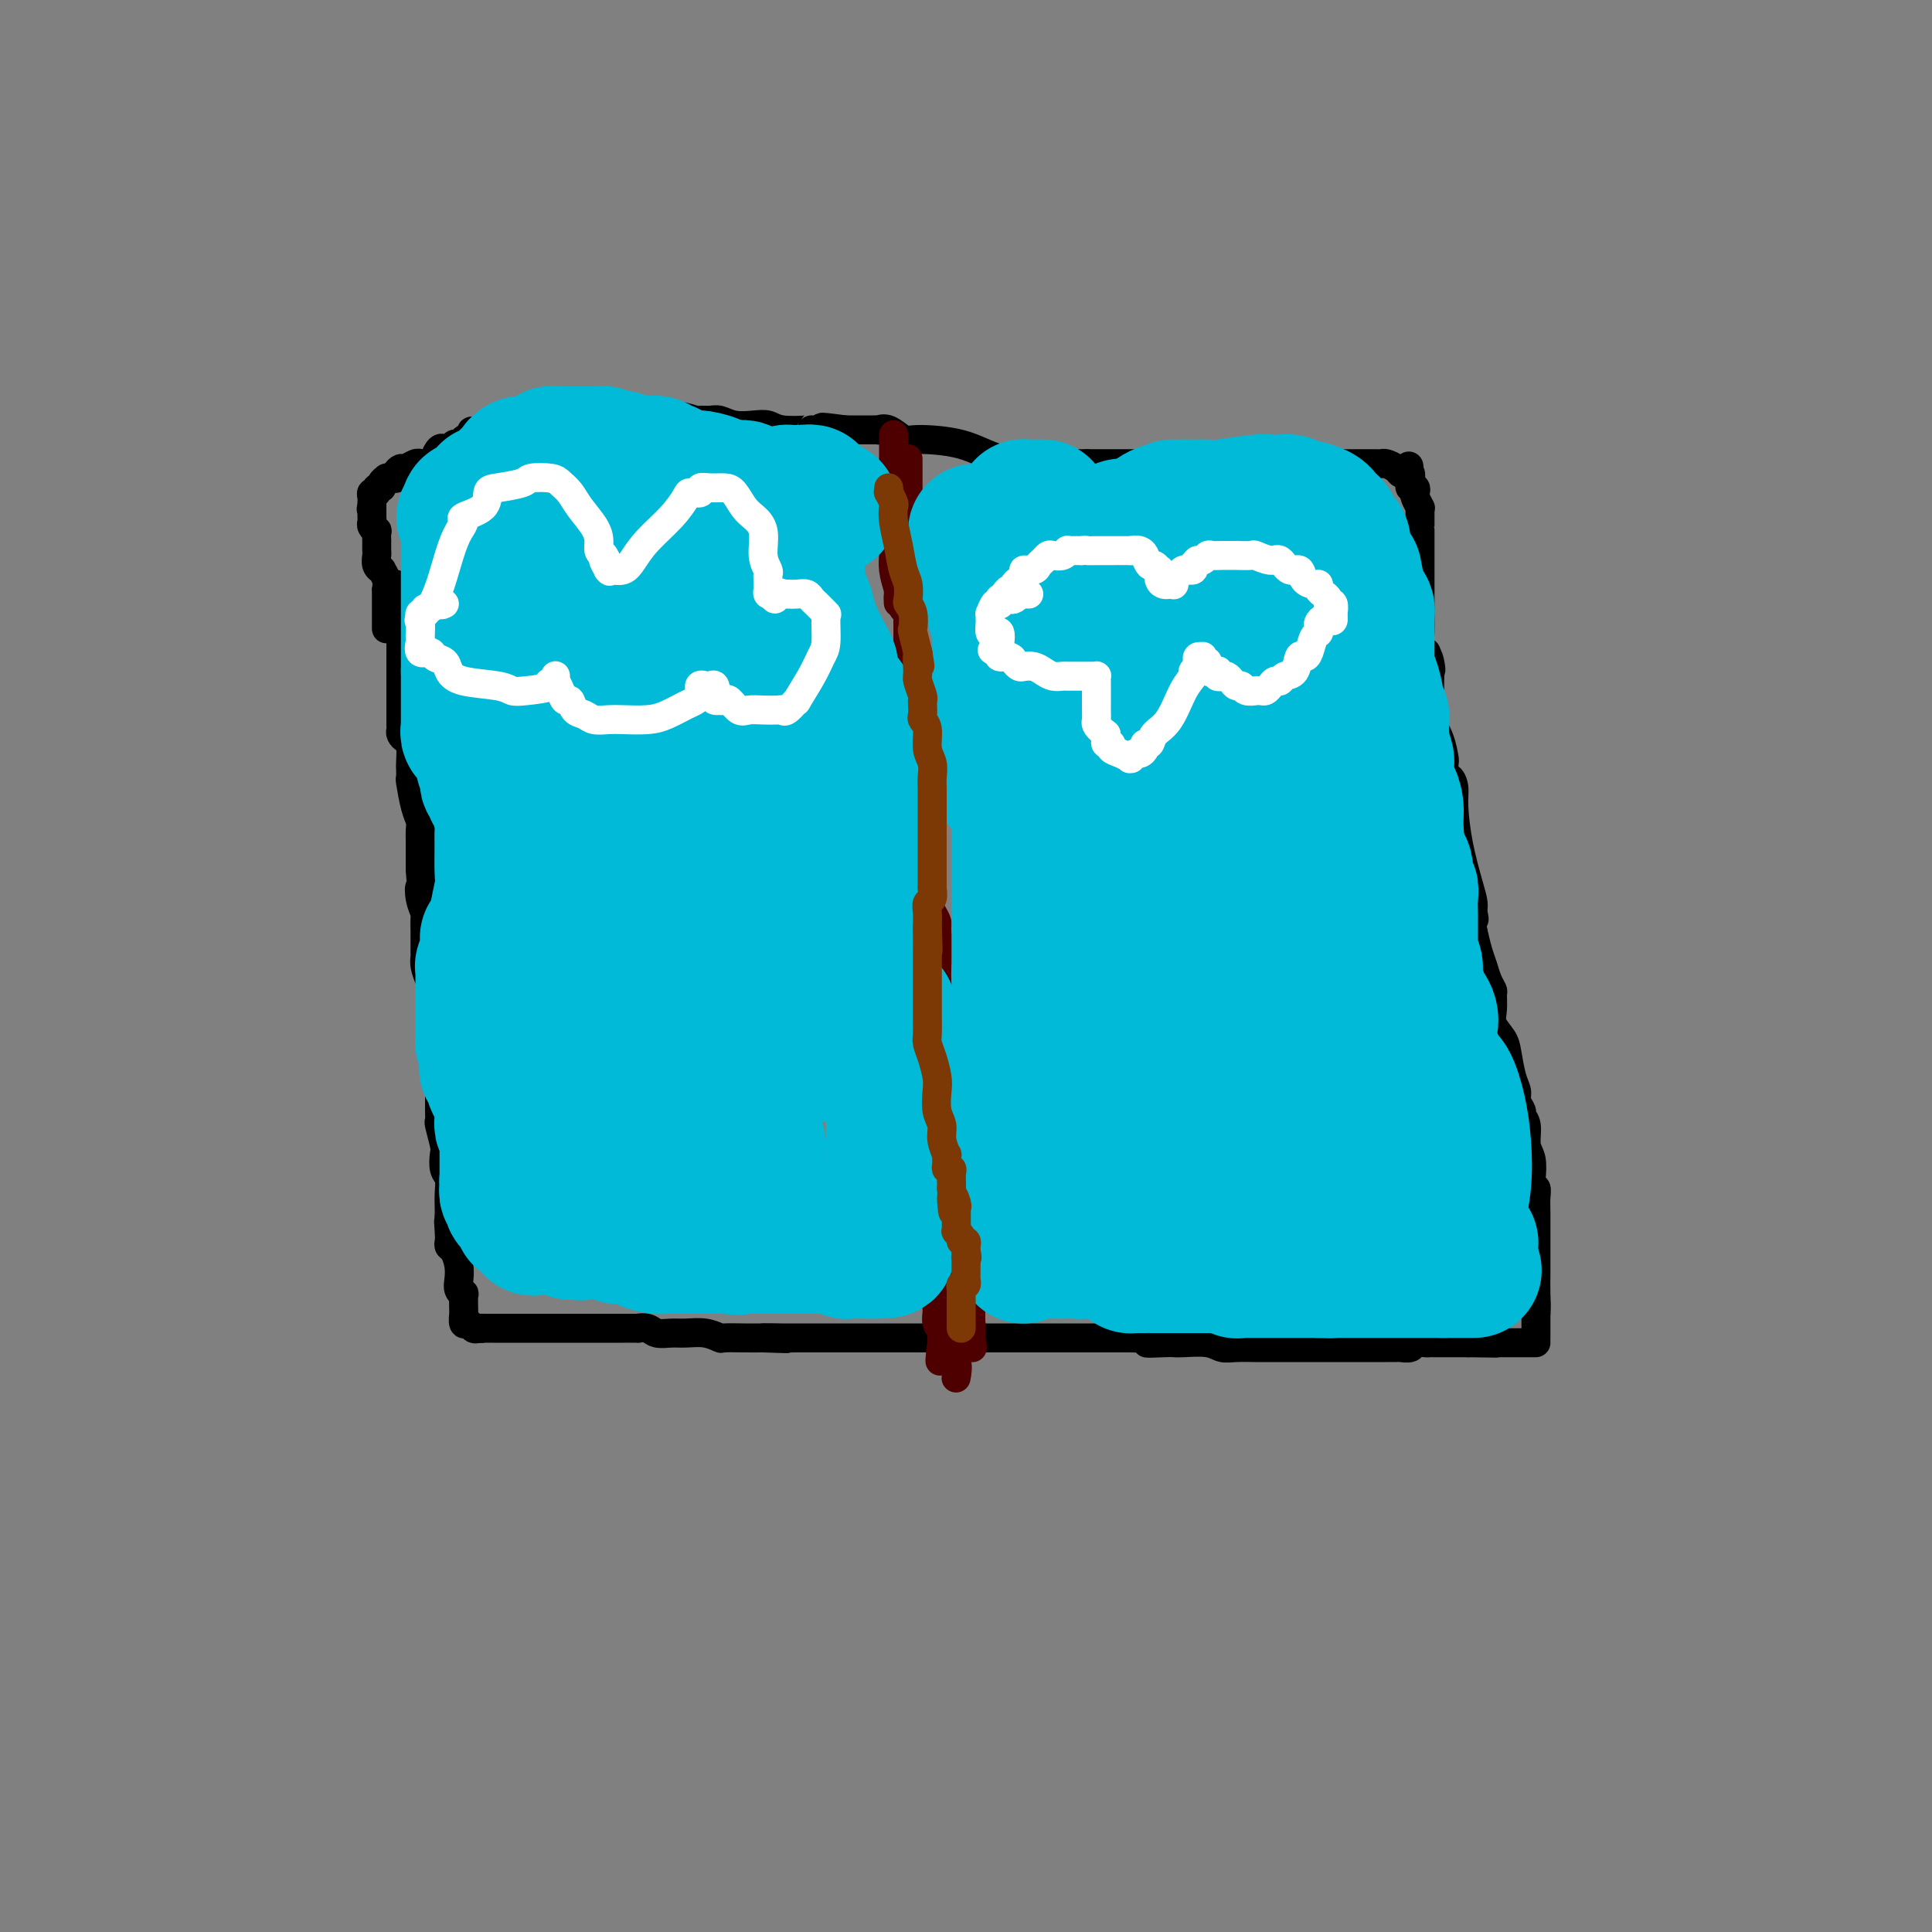 <svg viewBox='0 0 400 400' version='1.1' xmlns='http://www.w3.org/2000/svg' xmlns:xlink='http://www.w3.org/1999/xlink'><rect x="0" y="0" width="400" height="400" fill="#808080" stroke="none"/><g fill='none' stroke='#000000' stroke-width='6' stroke-linecap='round' stroke-linejoin='round'><path d='M82,121c-0.000,0.458 -0.000,0.915 0,1c0.000,0.085 0.000,-0.204 0,0c-0.000,0.204 -0.000,0.900 0,1c0.000,0.100 0.000,-0.395 0,0c-0.000,0.395 -0.001,1.679 0,2c0.001,0.321 0.004,-0.322 0,0c-0.004,0.322 -0.015,1.609 0,2c0.015,0.391 0.057,-0.116 0,0c-0.057,0.116 -0.211,0.854 0,1c0.211,0.146 0.789,-0.298 1,0c0.211,0.298 0.057,1.340 0,2c-0.057,0.660 -0.015,0.940 0,1c0.015,0.060 0.004,-0.099 0,0c-0.004,0.099 -0.001,0.457 0,1c0.001,0.543 0.001,1.272 0,2'/><path d='M83,134c0.155,2.255 0.041,1.392 0,1c-0.041,-0.392 -0.011,-0.312 0,0c0.011,0.312 0.003,0.857 0,1c-0.003,0.143 -0.001,-0.117 0,0c0.001,0.117 0.000,0.610 0,1c-0.000,0.390 -0.000,0.678 0,1c0.000,0.322 0.000,0.678 0,1c-0.000,0.322 -0.000,0.610 0,1c0.000,0.390 0.000,0.883 0,1c-0.000,0.117 0.000,-0.142 0,0c-0.000,0.142 -0.000,0.685 0,1c0.000,0.315 0.000,0.403 0,1c-0.000,0.597 -0.000,1.704 0,2c0.000,0.296 0.000,-0.219 0,0c-0.000,0.219 -0.001,1.172 0,2c0.001,0.828 0.003,1.532 0,2c-0.003,0.468 -0.011,0.700 0,1c0.011,0.300 0.041,0.670 0,1c-0.041,0.330 -0.155,0.622 0,1c0.155,0.378 0.578,0.841 1,1c0.422,0.159 0.845,0.014 1,1c0.155,0.986 0.044,3.104 0,4c-0.044,0.896 -0.022,0.572 0,1c0.022,0.428 0.044,1.609 0,2c-0.044,0.391 -0.155,-0.009 0,1c0.155,1.009 0.578,3.428 1,5c0.422,1.572 0.845,2.297 1,3c0.155,0.703 0.041,1.384 0,2c-0.041,0.616 -0.011,1.166 0,2c0.011,0.834 0.003,1.953 0,3c-0.003,1.047 -0.002,2.024 0,3'/><path d='M87,180c0.635,7.949 0.223,4.820 0,4c-0.223,-0.820 -0.256,0.667 0,2c0.256,1.333 0.801,2.512 1,3c0.199,0.488 0.053,0.284 0,1c-0.053,0.716 -0.014,2.352 0,3c0.014,0.648 0.003,0.308 0,1c-0.003,0.692 0.002,2.415 0,3c-0.002,0.585 -0.011,0.032 0,0c0.011,-0.032 0.042,0.457 0,1c-0.042,0.543 -0.156,1.139 0,2c0.156,0.861 0.581,1.986 1,3c0.419,1.014 0.830,1.918 1,3c0.170,1.082 0.098,2.342 0,3c-0.098,0.658 -0.222,0.715 0,2c0.222,1.285 0.792,3.797 1,5c0.208,1.203 0.056,1.095 0,2c-0.056,0.905 -0.015,2.823 0,4c0.015,1.177 0.004,1.613 0,2c-0.004,0.387 -0.001,0.724 0,1c0.001,0.276 -0.001,0.491 0,1c0.001,0.509 0.004,1.313 0,2c-0.004,0.687 -0.015,1.257 0,2c0.015,0.743 0.056,1.659 0,2c-0.056,0.341 -0.207,0.107 0,1c0.207,0.893 0.774,2.913 1,4c0.226,1.087 0.113,1.239 0,2c-0.113,0.761 -0.226,2.129 0,3c0.226,0.871 0.793,1.244 1,2c0.207,0.756 0.056,1.896 0,3c-0.056,1.104 -0.016,2.173 0,3c0.016,0.827 0.008,1.414 0,2'/><path d='M93,252c0.929,11.559 0.252,4.458 0,2c-0.252,-2.458 -0.078,-0.272 0,1c0.078,1.272 0.060,1.629 0,2c-0.060,0.371 -0.161,0.757 0,1c0.161,0.243 0.583,0.343 1,1c0.417,0.657 0.830,1.872 1,3c0.170,1.128 0.098,2.169 0,3c-0.098,0.831 -0.223,1.453 0,2c0.223,0.547 0.792,1.020 1,1c0.208,-0.020 0.055,-0.533 0,0c-0.055,0.533 -0.012,2.114 0,3c0.012,0.886 -0.008,1.078 0,1c0.008,-0.078 0.044,-0.427 0,0c-0.044,0.427 -0.166,1.630 0,2c0.166,0.370 0.622,-0.093 1,0c0.378,0.093 0.680,0.741 1,1c0.320,0.259 0.660,0.130 1,0'/><path d='M99,275c0.719,0.155 1.018,0.041 1,0c-0.018,-0.041 -0.353,-0.011 0,0c0.353,0.011 1.394,0.003 2,0c0.606,-0.003 0.776,-0.001 1,0c0.224,0.001 0.501,0.000 1,0c0.499,-0.000 1.219,-0.000 2,0c0.781,0.000 1.623,0.000 2,0c0.377,-0.000 0.289,-0.000 1,0c0.711,0.000 2.222,0.000 3,0c0.778,-0.000 0.822,-0.000 1,0c0.178,0.000 0.489,0.000 1,0c0.511,-0.000 1.221,0.000 2,0c0.779,-0.000 1.627,-0.000 2,0c0.373,0.000 0.271,0.000 1,0c0.729,-0.000 2.289,-0.000 3,0c0.711,0.000 0.573,0.000 1,0c0.427,-0.000 1.418,-0.000 2,0c0.582,0.000 0.753,0.000 1,0c0.247,-0.000 0.570,-0.001 1,0c0.430,0.001 0.968,0.004 2,0c1.032,-0.004 2.559,-0.015 3,0c0.441,0.015 -0.203,0.057 0,0c0.203,-0.057 1.254,-0.212 2,0c0.746,0.212 1.188,0.793 2,1c0.812,0.207 1.994,0.041 3,0c1.006,-0.041 1.837,0.041 3,0c1.163,-0.041 2.660,-0.207 4,0c1.340,0.207 2.524,0.788 3,1c0.476,0.212 0.243,0.057 1,0c0.757,-0.057 2.502,-0.016 4,0c1.498,0.016 2.749,0.008 4,0'/><path d='M158,277c9.212,0.309 2.741,0.083 1,0c-1.741,-0.083 1.247,-0.022 3,0c1.753,0.022 2.272,0.006 3,0c0.728,-0.006 1.666,-0.002 2,0c0.334,0.002 0.064,0.000 1,0c0.936,-0.000 3.079,-0.000 4,0c0.921,0.000 0.621,0.000 1,0c0.379,-0.000 1.438,-0.000 2,0c0.562,0.000 0.626,0.000 1,0c0.374,-0.000 1.059,-0.000 2,0c0.941,0.000 2.139,0.000 3,0c0.861,-0.000 1.384,-0.000 2,0c0.616,0.000 1.325,0.000 2,0c0.675,-0.000 1.314,-0.000 2,0c0.686,0.000 1.417,0.000 2,0c0.583,-0.000 1.017,-0.000 2,0c0.983,0.000 2.515,0.000 3,0c0.485,-0.000 -0.078,-0.000 1,0c1.078,0.000 3.798,0.000 5,0c1.202,-0.000 0.885,-0.000 1,0c0.115,0.000 0.663,0.000 2,0c1.337,-0.000 3.464,-0.000 4,0c0.536,0.000 -0.518,0.000 0,0c0.518,0.000 2.609,0.000 4,0c1.391,0.000 2.081,0.000 3,0c0.919,0.000 2.066,0.000 3,0c0.934,0.000 1.656,0.000 3,0c1.344,0.000 3.309,0.000 4,0c0.691,0.000 0.109,0.000 1,0c0.891,0.000 3.255,0.000 5,0c1.745,0.000 2.873,0.000 4,0'/><path d='M234,277c12.510,0.226 5.785,0.792 4,1c-1.785,0.208 1.369,0.060 3,0c1.631,-0.060 1.737,-0.030 2,0c0.263,0.030 0.682,0.061 2,0c1.318,-0.061 3.535,-0.212 5,0c1.465,0.212 2.178,0.789 3,1c0.822,0.211 1.754,0.057 3,0c1.246,-0.057 2.806,-0.015 4,0c1.194,0.015 2.021,0.004 3,0c0.979,-0.004 2.111,-0.001 3,0c0.889,0.001 1.536,0.000 3,0c1.464,-0.000 3.747,-0.000 5,0c1.253,0.000 1.476,0.000 2,0c0.524,-0.000 1.347,-0.000 2,0c0.653,0.000 1.135,0.000 2,0c0.865,-0.000 2.115,-0.000 3,0c0.885,0.000 1.407,0.001 2,0c0.593,-0.001 1.257,-0.004 2,0c0.743,0.004 1.565,0.015 2,0c0.435,-0.015 0.484,-0.057 1,0c0.516,0.057 1.499,0.211 2,0c0.501,-0.211 0.521,-0.789 1,-1c0.479,-0.211 1.419,-0.057 2,0c0.581,0.057 0.804,0.015 1,0c0.196,-0.015 0.363,-0.004 1,0c0.637,0.004 1.742,0.001 2,0c0.258,-0.001 -0.331,-0.000 0,0c0.331,0.000 1.584,0.000 2,0c0.416,-0.000 -0.003,-0.000 0,0c0.003,0.000 0.430,0.000 1,0c0.570,-0.000 1.285,-0.000 2,0'/><path d='M304,278c10.963,0.155 3.369,0.041 1,0c-2.369,-0.041 0.487,-0.011 2,0c1.513,0.011 1.683,0.003 2,0c0.317,-0.003 0.781,-0.001 1,0c0.219,0.001 0.195,0.000 1,0c0.805,-0.000 2.440,-0.000 3,0c0.560,0.000 0.045,0.000 0,0c-0.045,-0.000 0.380,-0.000 1,0c0.620,0.000 1.434,0.000 2,0c0.566,-0.000 0.884,-0.000 1,0c0.116,0.000 0.031,0.000 0,0c-0.031,-0.000 -0.009,-0.000 0,-1c0.009,-1.000 0.004,-3.000 0,-5'/><path d='M318,272c0.155,-1.611 0.041,-2.638 0,-4c-0.041,-1.362 -0.011,-3.060 0,-4c0.011,-0.940 0.003,-1.121 0,-2c-0.003,-0.879 -0.001,-2.455 0,-3c0.001,-0.545 -0.000,-0.061 0,0c0.000,0.061 0.001,-0.303 0,-1c-0.001,-0.697 -0.004,-1.727 0,-3c0.004,-1.273 0.015,-2.790 0,-4c-0.015,-1.210 -0.055,-2.113 0,-3c0.055,-0.887 0.207,-1.758 0,-2c-0.207,-0.242 -0.772,0.146 -1,0c-0.228,-0.146 -0.118,-0.827 0,-2c0.118,-1.173 0.243,-2.838 0,-4c-0.243,-1.162 -0.854,-1.820 -1,-3c-0.146,-1.180 0.172,-2.882 0,-4c-0.172,-1.118 -0.834,-1.651 -1,-2c-0.166,-0.349 0.162,-0.513 0,-1c-0.162,-0.487 -0.816,-1.299 -1,-2c-0.184,-0.701 0.101,-1.293 0,-2c-0.101,-0.707 -0.587,-1.529 -1,-3c-0.413,-1.471 -0.752,-3.592 -1,-5c-0.248,-1.408 -0.405,-2.103 -1,-3c-0.595,-0.897 -1.626,-1.997 -2,-3c-0.374,-1.003 -0.089,-1.910 0,-3c0.089,-1.090 -0.018,-2.363 0,-3c0.018,-0.637 0.159,-0.638 0,-1c-0.159,-0.362 -0.620,-1.087 -1,-2c-0.380,-0.913 -0.679,-2.015 -1,-3c-0.321,-0.985 -0.663,-1.853 -1,-3c-0.337,-1.147 -0.668,-2.574 -1,-4'/><path d='M305,193c-1.699,-6.829 -0.448,-3.902 0,-3c0.448,0.902 0.092,-0.222 0,-1c-0.092,-0.778 0.081,-1.208 0,-2c-0.081,-0.792 -0.417,-1.944 -1,-4c-0.583,-2.056 -1.414,-5.017 -2,-8c-0.586,-2.983 -0.928,-5.987 -1,-8c-0.072,-2.013 0.125,-3.034 0,-4c-0.125,-0.966 -0.571,-1.878 -1,-2c-0.429,-0.122 -0.840,0.545 -1,0c-0.160,-0.545 -0.067,-2.301 0,-3c0.067,-0.699 0.109,-0.342 0,-1c-0.109,-0.658 -0.369,-2.330 -1,-4c-0.631,-1.670 -1.633,-3.339 -2,-4c-0.367,-0.661 -0.098,-0.313 0,-1c0.098,-0.687 0.026,-2.408 0,-3c-0.026,-0.592 -0.007,-0.057 0,0c0.007,0.057 0.002,-0.366 0,-1c-0.002,-0.634 -0.001,-1.478 0,-2c0.001,-0.522 0.000,-0.720 0,-1c-0.000,-0.280 -0.000,-0.640 0,-1'/><path d='M296,140c-1.404,-8.622 -0.415,-3.678 0,-2c0.415,1.678 0.255,0.090 0,-1c-0.255,-1.090 -0.604,-1.683 -1,-2c-0.396,-0.317 -0.838,-0.360 -1,-1c-0.162,-0.640 -0.043,-1.877 0,-3c0.043,-1.123 0.012,-2.132 0,-3c-0.012,-0.868 -0.003,-1.596 0,-2c0.003,-0.404 0.001,-0.483 0,-1c-0.001,-0.517 -0.000,-1.472 0,-2c0.000,-0.528 0.000,-0.628 0,-1c-0.000,-0.372 -0.000,-1.017 0,-2c0.000,-0.983 0.000,-2.304 0,-3c-0.000,-0.696 -0.000,-0.765 0,-1c0.000,-0.235 0.000,-0.635 0,-1c-0.000,-0.365 -0.000,-0.694 0,-1c0.000,-0.306 0.000,-0.589 0,-1c-0.000,-0.411 -0.000,-0.949 0,-1c0.000,-0.051 0.000,0.386 0,0c-0.000,-0.386 -0.000,-1.595 0,-2c0.000,-0.405 0.000,-0.007 0,0c-0.000,0.007 -0.000,-0.377 0,-1c0.000,-0.623 0.001,-1.486 0,-2c-0.001,-0.514 -0.004,-0.681 0,-1c0.004,-0.319 0.015,-0.792 0,-1c-0.015,-0.208 -0.056,-0.151 0,0c0.056,0.151 0.207,0.395 0,0c-0.207,-0.395 -0.774,-1.429 -1,-2c-0.226,-0.571 -0.112,-0.679 0,-1c0.112,-0.321 0.223,-0.856 0,-1c-0.223,-0.144 -0.778,0.102 -1,0c-0.222,-0.102 -0.111,-0.551 0,-1'/><path d='M292,100c-0.620,-6.410 -0.169,-2.436 0,-1c0.169,1.436 0.056,0.333 0,0c-0.056,-0.333 -0.056,0.104 0,0c0.056,-0.104 0.166,-0.750 0,-1c-0.166,-0.250 -0.608,-0.106 -1,0c-0.392,0.106 -0.733,0.172 -1,0c-0.267,-0.172 -0.458,-0.582 -1,-1c-0.542,-0.418 -1.433,-0.844 -2,-1c-0.567,-0.156 -0.810,-0.042 -1,0c-0.190,0.042 -0.326,0.011 -1,0c-0.674,-0.011 -1.885,-0.003 -2,0c-0.115,0.003 0.868,0.001 0,0c-0.868,-0.001 -3.585,-0.000 -5,0c-1.415,0.000 -1.529,0.000 -2,0c-0.471,-0.000 -1.301,-0.000 -2,0c-0.699,0.000 -1.269,0.000 -2,0c-0.731,-0.000 -1.623,-0.000 -2,0c-0.377,0.000 -0.237,0.000 -1,0c-0.763,-0.000 -2.428,-0.000 -3,0c-0.572,0.000 -0.052,0.000 -1,0c-0.948,-0.000 -3.365,-0.000 -5,0c-1.635,0.000 -2.489,0.000 -3,0c-0.511,-0.000 -0.681,-0.000 -2,0c-1.319,0.000 -3.789,0.000 -5,0c-1.211,-0.000 -1.163,-0.000 -3,0c-1.837,0.000 -5.559,0.000 -8,0c-2.441,-0.000 -3.603,-0.000 -5,0c-1.397,0.000 -3.030,0.000 -4,0c-0.970,-0.000 -1.277,-0.000 -2,0c-0.723,0.000 -1.861,0.000 -3,0'/><path d='M225,96c-11.752,0.017 -10.131,0.059 -11,0c-0.869,-0.059 -4.228,-0.220 -7,-1c-2.772,-0.780 -4.957,-2.181 -8,-3c-3.043,-0.819 -6.944,-1.057 -9,-1c-2.056,0.057 -2.267,0.407 -3,0c-0.733,-0.407 -1.989,-1.573 -3,-2c-1.011,-0.427 -1.776,-0.114 -2,0c-0.224,0.114 0.095,0.031 0,0c-0.095,-0.031 -0.603,-0.008 -1,0c-0.397,0.008 -0.684,0.002 -1,0c-0.316,-0.002 -0.662,-0.001 -1,0c-0.338,0.001 -0.668,0.000 -1,0c-0.332,-0.000 -0.666,-0.000 -1,0c-0.334,0.000 -0.667,0.000 -1,0c-0.333,-0.000 -0.667,-0.000 -1,0'/><path d='M175,89c-8.169,-1.084 -3.592,-0.294 -3,0c0.592,0.294 -2.802,0.093 -4,0c-1.198,-0.093 -0.200,-0.076 -1,0c-0.800,0.076 -3.397,0.213 -5,0c-1.603,-0.213 -2.211,-0.775 -3,-1c-0.789,-0.225 -1.760,-0.113 -3,0c-1.240,0.113 -2.750,0.227 -4,0c-1.250,-0.227 -2.241,-0.797 -3,-1c-0.759,-0.203 -1.285,-0.040 -2,0c-0.715,0.040 -1.619,-0.042 -2,0c-0.381,0.042 -0.238,0.207 -1,0c-0.762,-0.207 -2.430,-0.788 -4,-1c-1.570,-0.212 -3.043,-0.057 -4,0c-0.957,0.057 -1.397,0.015 -2,0c-0.603,-0.015 -1.369,-0.004 -2,0c-0.631,0.004 -1.126,0.001 -2,0c-0.874,-0.001 -2.126,-0.000 -3,0c-0.874,0.000 -1.371,0.000 -2,0c-0.629,-0.000 -1.390,-0.001 -2,0c-0.610,0.001 -1.069,0.004 -2,0c-0.931,-0.004 -2.332,-0.016 -3,0c-0.668,0.016 -0.602,0.061 -1,0c-0.398,-0.061 -1.262,-0.228 -2,0c-0.738,0.228 -1.352,0.849 -2,1c-0.648,0.151 -1.329,-0.170 -2,0c-0.671,0.170 -1.332,0.830 -2,1c-0.668,0.170 -1.345,-0.151 -2,0c-0.655,0.151 -1.289,0.772 -2,1c-0.711,0.228 -1.499,0.061 -2,0c-0.501,-0.061 -0.715,-0.018 -1,0c-0.285,0.018 -0.643,0.009 -1,0'/><path d='M101,89c-6.206,0.477 -2.223,0.170 -1,0c1.223,-0.170 -0.316,-0.203 -1,0c-0.684,0.203 -0.512,0.642 -1,1c-0.488,0.358 -1.636,0.636 -2,1c-0.364,0.364 0.057,0.816 0,1c-0.057,0.184 -0.592,0.100 -1,0c-0.408,-0.100 -0.688,-0.216 -1,0c-0.312,0.216 -0.656,0.766 -1,1c-0.344,0.234 -0.687,0.154 -1,0c-0.313,-0.154 -0.595,-0.381 -1,0c-0.405,0.381 -0.931,1.370 -1,2c-0.069,0.630 0.319,0.900 0,1c-0.319,0.100 -1.346,0.031 -2,0c-0.654,-0.031 -0.934,-0.023 -1,0c-0.066,0.023 0.084,0.062 0,0c-0.084,-0.062 -0.400,-0.223 -1,0c-0.600,0.223 -1.484,0.830 -2,1c-0.516,0.170 -0.664,-0.098 -1,0c-0.336,0.098 -0.859,0.561 -1,1c-0.141,0.439 0.102,0.852 0,1c-0.102,0.148 -0.548,0.030 -1,0c-0.452,-0.030 -0.910,0.029 -1,0c-0.090,-0.029 0.187,-0.148 0,0c-0.187,0.148 -0.839,0.561 -1,1c-0.161,0.439 0.167,0.905 0,1c-0.167,0.095 -0.829,-0.182 -1,0c-0.171,0.182 0.150,0.822 0,1c-0.150,0.178 -0.772,-0.107 -1,0c-0.228,0.107 -0.061,0.606 0,1c0.061,0.394 0.018,0.684 0,1c-0.018,0.316 -0.009,0.658 0,1'/><path d='M77,105c-0.309,0.786 -0.083,0.252 0,0c0.083,-0.252 0.021,-0.223 0,0c-0.021,0.223 -0.002,0.638 0,1c0.002,0.362 -0.014,0.669 0,1c0.014,0.331 0.056,0.685 0,1c-0.056,0.315 -0.211,0.591 0,1c0.211,0.409 0.789,0.950 1,1c0.211,0.050 0.057,-0.390 0,0c-0.057,0.390 -0.015,1.609 0,2c0.015,0.391 0.003,-0.046 0,0c-0.003,0.046 0.003,0.577 0,1c-0.003,0.423 -0.016,0.739 0,1c0.016,0.261 0.061,0.468 0,1c-0.061,0.532 -0.226,1.390 0,2c0.226,0.610 0.845,0.972 1,1c0.155,0.028 -0.155,-0.278 0,0c0.155,0.278 0.774,1.140 1,2c0.226,0.860 0.061,1.717 0,2c-0.061,0.283 -0.016,-0.007 0,0c0.016,0.007 0.004,0.313 0,1c-0.004,0.687 -0.001,1.755 0,2c0.001,0.245 0.000,-0.333 0,0c-0.000,0.333 -0.000,1.578 0,2c0.000,0.422 0.000,0.022 0,0c-0.000,-0.022 -0.000,0.334 0,1c0.000,0.666 0.000,1.641 0,2c-0.000,0.359 -0.000,0.103 0,0c0.000,-0.103 0.000,-0.051 0,0'/></g>
<g fill='none' stroke='#4E0000' stroke-width='6' stroke-linecap='round' stroke-linejoin='round'><path d='M185,90c0.000,0.335 0.000,0.670 0,1c-0.000,0.330 -0.000,0.654 0,1c0.000,0.346 0.000,0.713 0,1c-0.000,0.287 -0.000,0.494 0,1c0.000,0.506 0.000,1.309 0,2c-0.000,0.691 -0.000,1.268 0,2c0.000,0.732 0.000,1.618 0,2c-0.000,0.382 -0.000,0.259 0,1c0.000,0.741 0.000,2.347 0,3c-0.000,0.653 -0.000,0.354 0,1c0.000,0.646 0.000,2.238 0,3c-0.000,0.762 -0.001,0.696 0,1c0.001,0.304 0.003,0.979 0,2c-0.003,1.021 -0.011,2.387 0,3c0.011,0.613 0.041,0.473 0,1c-0.041,0.527 -0.155,1.722 0,3c0.155,1.278 0.577,2.639 1,4'/><path d='M186,122c0.095,5.129 -0.167,1.952 0,1c0.167,-0.952 0.763,0.322 1,1c0.237,0.678 0.116,0.761 0,1c-0.116,0.239 -0.227,0.634 0,1c0.227,0.366 0.793,0.704 1,1c0.207,0.296 0.055,0.552 0,1c-0.055,0.448 -0.015,1.090 0,2c0.015,0.910 0.003,2.089 0,3c-0.003,0.911 0.003,1.553 0,2c-0.003,0.447 -0.015,0.699 0,1c0.015,0.301 0.057,0.650 0,1c-0.057,0.350 -0.211,0.699 0,2c0.211,1.301 0.789,3.554 1,5c0.211,1.446 0.057,2.085 0,3c-0.057,0.915 -0.015,2.107 0,3c0.015,0.893 0.004,1.487 0,2c-0.004,0.513 -0.001,0.947 0,1c0.001,0.053 0.000,-0.273 0,0c-0.000,0.273 -0.000,1.147 0,2c0.000,0.853 0.000,1.685 0,2c-0.000,0.315 -0.000,0.112 0,1c0.000,0.888 0.000,2.867 0,4c-0.000,1.133 -0.000,1.421 0,2c0.000,0.579 0.000,1.448 0,2c-0.000,0.552 -0.000,0.788 0,1c0.000,0.212 0.000,0.399 0,1c-0.000,0.601 -0.000,1.617 0,2c0.000,0.383 0.000,0.134 0,1c-0.000,0.866 -0.000,2.849 0,4c0.000,1.151 0.000,1.472 0,2c-0.000,0.528 -0.000,1.264 0,2'/><path d='M189,179c0.707,8.828 0.974,2.399 1,1c0.026,-1.399 -0.189,2.230 0,4c0.189,1.770 0.783,1.679 1,3c0.217,1.321 0.059,4.055 0,6c-0.059,1.945 -0.018,3.101 0,4c0.018,0.899 0.012,1.542 0,2c-0.012,0.458 -0.031,0.731 0,1c0.031,0.269 0.113,0.534 0,1c-0.113,0.466 -0.422,1.133 0,2c0.422,0.867 1.576,1.932 2,3c0.424,1.068 0.117,2.137 0,3c-0.117,0.863 -0.045,1.521 0,2c0.045,0.479 0.064,0.781 0,1c-0.064,0.219 -0.209,0.356 0,1c0.209,0.644 0.774,1.796 1,3c0.226,1.204 0.113,2.460 0,4c-0.113,1.540 -0.226,3.365 0,5c0.226,1.635 0.792,3.081 1,4c0.208,0.919 0.060,1.311 0,2c-0.060,0.689 -0.030,1.675 0,2c0.030,0.325 0.061,-0.012 0,0c-0.061,0.012 -0.212,0.374 0,1c0.212,0.626 0.789,1.515 1,2c0.211,0.485 0.056,0.564 0,1c-0.056,0.436 -0.015,1.229 0,2c0.015,0.771 0.003,1.519 0,2c-0.003,0.481 0.002,0.695 0,1c-0.002,0.305 -0.011,0.700 0,1c0.011,0.300 0.041,0.504 0,1c-0.041,0.496 -0.155,1.285 0,2c0.155,0.715 0.577,1.358 1,2'/><path d='M197,248c1.237,11.033 0.331,4.116 0,2c-0.331,-2.116 -0.085,0.568 0,2c0.085,1.432 0.009,1.613 0,2c-0.009,0.387 0.050,0.981 0,1c-0.050,0.019 -0.210,-0.538 0,0c0.210,0.538 0.788,2.170 1,3c0.212,0.830 0.057,0.856 0,1c-0.057,0.144 -0.015,0.404 0,1c0.015,0.596 0.003,1.526 0,2c-0.003,0.474 0.002,0.492 0,1c-0.002,0.508 -0.011,1.507 0,2c0.011,0.493 0.042,0.481 0,1c-0.042,0.519 -0.156,1.568 0,2c0.156,0.432 0.581,0.248 1,1c0.419,0.752 0.830,2.439 1,3c0.170,0.561 0.098,-0.005 0,0c-0.098,0.005 -0.222,0.579 0,1c0.222,0.421 0.792,0.687 1,1c0.208,0.313 0.056,0.672 0,1c-0.056,0.328 -0.015,0.624 0,1c0.015,0.376 0.004,0.832 0,1c-0.004,0.168 -0.001,0.048 0,0c0.001,-0.048 0.001,-0.024 0,0'/><path d='M201,277c0.619,4.324 0.166,0.634 0,-1c-0.166,-1.634 -0.044,-1.212 0,-1c0.044,0.212 0.012,0.214 0,0c-0.012,-0.214 -0.003,-0.645 0,-1c0.003,-0.355 0.001,-0.634 0,-1c-0.001,-0.366 -0.000,-0.819 0,-1c0.000,-0.181 0.000,-0.091 0,0'/><path d='M188,95c0.000,0.471 0.000,0.942 0,1c0.000,0.058 0.000,-0.298 0,0c0.000,0.298 0.000,1.251 0,2c0.000,0.749 0.000,1.295 0,2c0.000,0.705 0.000,1.570 0,2c0.000,0.430 0.000,0.423 0,1c0.000,0.577 0.000,1.736 0,2c0.000,0.264 0.000,-0.367 0,0c0.000,0.367 0.000,1.732 0,3c0.000,1.268 -0.000,2.437 0,3c0.000,0.563 0.000,0.518 0,1c0.000,0.482 0.000,1.490 0,2c0.000,0.510 0.000,0.522 0,1c0.000,0.478 0.000,1.422 0,2c0.000,0.578 0.000,0.789 0,1'/><path d='M188,118c0.000,3.929 0.000,2.252 0,2c0.000,-0.252 0.000,0.920 0,2c0.000,1.080 0.000,2.068 0,3c0.000,0.932 0.000,1.808 0,2c0.000,0.192 0.000,-0.300 0,0c0.000,0.300 0.000,1.394 0,2c0.000,0.606 -0.000,0.726 0,1c0.000,0.274 0.000,0.703 0,1c-0.000,0.297 -0.000,0.463 0,1c0.000,0.537 0.000,1.444 0,2c-0.000,0.556 -0.000,0.761 0,1c0.000,0.239 0.000,0.512 0,1c-0.000,0.488 -0.000,1.192 0,2c0.000,0.808 0.000,1.722 0,2c-0.000,0.278 -0.000,-0.079 0,0c0.000,0.079 0.000,0.593 0,1c-0.000,0.407 -0.000,0.706 0,1c0.000,0.294 0.000,0.582 0,1c-0.000,0.418 -0.000,0.966 0,2c0.000,1.034 0.000,2.553 0,4c-0.000,1.447 -0.000,2.822 0,4c0.000,1.178 0.000,2.159 0,3c-0.000,0.841 -0.000,1.541 0,2c0.000,0.459 0.000,0.675 0,1c-0.000,0.325 -0.001,0.757 0,1c0.001,0.243 0.004,0.295 0,1c-0.004,0.705 -0.015,2.062 0,3c0.015,0.938 0.056,1.458 0,2c-0.056,0.542 -0.207,1.108 0,2c0.207,0.892 0.774,2.112 1,3c0.226,0.888 0.113,1.444 0,2'/><path d='M189,173c0.167,8.906 0.083,3.670 0,2c-0.083,-1.670 -0.166,0.225 0,1c0.166,0.775 0.579,0.430 1,1c0.421,0.570 0.848,2.054 1,3c0.152,0.946 0.029,1.356 0,2c-0.029,0.644 0.035,1.524 0,2c-0.035,0.476 -0.168,0.547 0,1c0.168,0.453 0.637,1.287 1,2c0.363,0.713 0.621,1.303 1,2c0.379,0.697 0.880,1.500 1,2c0.120,0.500 -0.140,0.697 0,2c0.140,1.303 0.678,3.710 1,5c0.322,1.290 0.426,1.462 1,2c0.574,0.538 1.618,1.443 2,2c0.382,0.557 0.103,0.768 0,1c-0.103,0.232 -0.029,0.486 0,1c0.029,0.514 0.011,1.288 0,2c-0.011,0.712 -0.017,1.361 0,2c0.017,0.639 0.057,1.266 0,2c-0.057,0.734 -0.211,1.573 0,2c0.211,0.427 0.789,0.442 1,1c0.211,0.558 0.057,1.658 0,2c-0.057,0.342 -0.015,-0.075 0,0c0.015,0.075 0.004,0.641 0,1c-0.004,0.359 -0.001,0.510 0,1c0.001,0.490 0.000,1.317 0,2c-0.000,0.683 -0.000,1.222 0,2c0.000,0.778 0.000,1.796 0,2c-0.000,0.204 -0.000,-0.407 0,0c0.000,0.407 0.000,1.830 0,3c-0.000,1.170 -0.000,2.085 0,3'/><path d='M199,229c0.159,4.517 0.057,2.308 0,2c-0.057,-0.308 -0.069,1.285 0,2c0.069,0.715 0.218,0.551 0,1c-0.218,0.449 -0.802,1.509 -1,2c-0.198,0.491 -0.011,0.412 0,1c0.011,0.588 -0.154,1.844 0,3c0.154,1.156 0.626,2.212 0,5c-0.626,2.788 -2.350,7.306 -3,10c-0.650,2.694 -0.227,3.563 0,4c0.227,0.437 0.257,0.442 0,1c-0.257,0.558 -0.801,1.669 -1,2c-0.199,0.331 -0.053,-0.118 0,0c0.053,0.118 0.014,0.801 0,1c-0.014,0.199 -0.004,-0.087 0,0c0.004,0.087 0.001,0.548 0,1c-0.001,0.452 -0.000,0.897 0,1c0.000,0.103 0.000,-0.134 0,0c-0.000,0.134 -0.000,0.640 0,1c0.000,0.360 0.000,0.574 0,1c-0.000,0.426 -0.001,1.063 0,1c0.001,-0.063 0.004,-0.826 0,0c-0.004,0.826 -0.015,3.240 0,4c0.015,0.760 0.057,-0.133 0,0c-0.057,0.133 -0.211,1.294 0,2c0.211,0.706 0.789,0.959 1,1c0.211,0.041 0.057,-0.130 0,0c-0.057,0.130 -0.015,0.561 0,1c0.015,0.439 0.004,0.888 0,1c-0.004,0.112 -0.001,-0.111 0,0c0.001,0.111 0.001,0.555 0,1'/><path d='M195,278c-0.677,7.532 -0.370,1.861 0,0c0.370,-1.861 0.803,0.087 1,1c0.197,0.913 0.158,0.791 0,1c-0.158,0.209 -0.435,0.750 0,1c0.435,0.250 1.581,0.211 2,1c0.419,0.789 0.112,2.407 0,3c-0.112,0.593 -0.030,0.160 0,0c0.030,-0.160 0.009,-0.046 0,0c-0.009,0.046 -0.004,0.023 0,0'/></g>
<g fill='none' stroke='#00BAD8' stroke-width='28' stroke-linecap='round' stroke-linejoin='round'><path d='M99,117c0.213,-0.008 0.425,-0.016 1,0c0.575,0.016 1.511,0.057 4,0c2.489,-0.057 6.531,-0.212 10,0c3.469,0.212 6.365,0.793 9,1c2.635,0.207 5.008,0.042 6,0c0.992,-0.042 0.601,0.040 1,0c0.399,-0.040 1.588,-0.203 2,0c0.412,0.203 0.048,0.770 0,1c-0.048,0.230 0.220,0.122 1,0c0.780,-0.122 2.072,-0.257 3,0c0.928,0.257 1.493,0.906 2,1c0.507,0.094 0.955,-0.367 2,0c1.045,0.367 2.686,1.562 4,2c1.314,0.438 2.301,0.117 3,0c0.699,-0.117 1.111,-0.032 2,0c0.889,0.032 2.254,0.009 3,0c0.746,-0.009 0.873,-0.005 1,0'/><path d='M153,122c8.516,1.034 2.807,1.120 1,1c-1.807,-0.120 0.287,-0.446 1,0c0.713,0.446 0.045,1.664 0,2c-0.045,0.336 0.532,-0.208 1,0c0.468,0.208 0.827,1.170 1,2c0.173,0.830 0.159,1.529 0,4c-0.159,2.471 -0.462,6.713 -2,12c-1.538,5.287 -4.310,11.618 -6,17c-1.690,5.382 -2.297,9.817 -4,15c-1.703,5.183 -4.501,11.116 -6,14c-1.499,2.884 -1.697,2.718 -2,3c-0.303,0.282 -0.710,1.013 -1,2c-0.290,0.987 -0.464,2.231 -1,3c-0.536,0.769 -1.435,1.061 -2,2c-0.565,0.939 -0.796,2.523 -1,4c-0.204,1.477 -0.380,2.846 -1,5c-0.620,2.154 -1.683,5.091 -2,7c-0.317,1.909 0.111,2.789 0,4c-0.111,1.211 -0.762,2.753 -1,4c-0.238,1.247 -0.063,2.198 0,3c0.063,0.802 0.013,1.455 0,2c-0.013,0.545 0.010,0.980 0,1c-0.010,0.020 -0.055,-0.377 0,0c0.055,0.377 0.208,1.528 0,2c-0.208,0.472 -0.777,0.265 -1,0c-0.223,-0.265 -0.101,-0.586 0,-1c0.101,-0.414 0.181,-0.919 0,-4c-0.181,-3.081 -0.623,-8.737 -1,-14c-0.377,-5.263 -0.688,-10.131 -1,-15'/><path d='M125,197c-0.630,-5.875 -0.704,-4.563 -1,-5c-0.296,-0.437 -0.815,-2.624 -1,-4c-0.185,-1.376 -0.035,-1.941 0,-2c0.035,-0.059 -0.043,0.388 0,0c0.043,-0.388 0.208,-1.610 0,-2c-0.208,-0.390 -0.788,0.053 -1,0c-0.212,-0.053 -0.057,-0.602 0,-1c0.057,-0.398 0.015,-0.643 0,-1c-0.015,-0.357 -0.004,-0.824 0,-2c0.004,-1.176 0.001,-3.061 0,-4c-0.001,-0.939 -0.000,-0.933 0,-1c0.000,-0.067 0.000,-0.205 0,-1c-0.000,-0.795 -0.000,-2.245 0,-3c0.000,-0.755 0.000,-0.815 0,-1c-0.000,-0.185 -0.000,-0.495 0,-1c0.000,-0.505 -0.000,-1.203 0,-2c0.000,-0.797 0.000,-1.691 0,-3c-0.000,-1.309 -0.000,-3.033 0,-4c0.000,-0.967 0.000,-1.176 0,-2c-0.000,-0.824 -0.001,-2.263 0,-3c0.001,-0.737 0.004,-0.772 0,-1c-0.004,-0.228 -0.015,-0.650 0,-1c0.015,-0.350 0.056,-0.630 0,-1c-0.056,-0.370 -0.207,-0.830 0,-1c0.207,-0.170 0.774,-0.048 1,0c0.226,0.048 0.113,0.024 0,0'/><path d='M123,151c-0.348,-6.950 -0.217,-1.324 0,1c0.217,2.324 0.520,1.348 1,1c0.480,-0.348 1.137,-0.067 2,2c0.863,2.067 1.934,5.921 3,9c1.066,3.079 2.128,5.383 3,9c0.872,3.617 1.553,8.548 2,14c0.447,5.452 0.658,11.427 1,16c0.342,4.573 0.813,7.745 1,10c0.187,2.255 0.088,3.593 0,5c-0.088,1.407 -0.167,2.884 0,4c0.167,1.116 0.580,1.872 1,2c0.420,0.128 0.848,-0.371 1,0c0.152,0.371 0.027,1.613 0,2c-0.027,0.387 0.045,-0.082 0,0c-0.045,0.082 -0.208,0.714 0,1c0.208,0.286 0.787,0.224 1,0c0.213,-0.224 0.061,-0.612 0,-1c-0.061,-0.388 -0.031,-0.778 0,-1c0.031,-0.222 0.065,-0.277 0,-1c-0.065,-0.723 -0.228,-2.114 0,-5c0.228,-2.886 0.846,-7.265 1,-11c0.154,-3.735 -0.155,-6.825 0,-10c0.155,-3.175 0.774,-6.436 1,-9c0.226,-2.564 0.061,-4.431 0,-5c-0.061,-0.569 -0.016,0.160 0,0c0.016,-0.160 0.004,-1.208 0,-2c-0.004,-0.792 -0.001,-1.329 0,-2c0.001,-0.671 0.000,-1.478 0,-3c-0.000,-1.522 -0.000,-3.761 0,-6'/><path d='M141,171c0.584,-9.643 0.545,-5.750 0,-6c-0.545,-0.250 -1.596,-4.644 -2,-7c-0.404,-2.356 -0.161,-2.675 0,-3c0.161,-0.325 0.239,-0.657 0,-1c-0.239,-0.343 -0.796,-0.696 -1,-1c-0.204,-0.304 -0.055,-0.557 0,-1c0.055,-0.443 0.015,-1.074 0,-2c-0.015,-0.926 -0.004,-2.146 0,-3c0.004,-0.854 0.001,-1.343 0,-2c-0.001,-0.657 -0.001,-1.482 0,-2c0.001,-0.518 0.004,-0.727 0,-1c-0.004,-0.273 -0.014,-0.609 0,-1c0.014,-0.391 0.050,-0.836 0,-1c-0.050,-0.164 -0.188,-0.046 0,0c0.188,0.046 0.702,0.021 1,0c0.298,-0.021 0.381,-0.038 1,2c0.619,2.038 1.774,6.132 3,9c1.226,2.868 2.525,4.511 4,9c1.475,4.489 3.127,11.826 4,16c0.873,4.174 0.966,5.185 1,6c0.034,0.815 0.009,1.433 0,4c-0.009,2.567 -0.002,7.083 0,9c0.002,1.917 0.001,1.233 0,2c-0.001,0.767 -0.000,2.983 0,4c0.000,1.017 0.000,0.836 0,1c-0.000,0.164 -0.000,0.673 0,1c0.000,0.327 0.000,0.473 0,1c-0.000,0.527 -0.000,1.436 0,2c0.000,0.564 0.000,0.782 0,1'/><path d='M152,207c0.397,5.512 0.891,3.790 1,4c0.109,0.210 -0.167,2.350 0,4c0.167,1.650 0.777,2.809 1,4c0.223,1.191 0.060,2.413 0,3c-0.060,0.587 -0.016,0.540 0,1c0.016,0.460 0.004,1.429 0,2c-0.004,0.571 -0.001,0.744 0,1c0.001,0.256 0.000,0.593 0,1c-0.000,0.407 0.000,0.883 0,1c-0.000,0.117 -0.001,-0.123 0,0c0.001,0.123 0.003,0.611 0,1c-0.003,0.389 -0.011,0.680 0,1c0.011,0.320 0.041,0.668 0,1c-0.041,0.332 -0.154,0.648 0,1c0.154,0.352 0.576,0.740 1,1c0.424,0.260 0.849,0.393 1,1c0.151,0.607 0.026,1.687 0,2c-0.026,0.313 0.046,-0.143 0,0c-0.046,0.143 -0.208,0.883 0,1c0.208,0.117 0.788,-0.390 1,0c0.212,0.390 0.057,1.676 0,2c-0.057,0.324 -0.015,-0.315 0,0c0.015,0.315 0.004,1.585 0,2c-0.004,0.415 -0.001,-0.024 0,0c0.001,0.024 0.001,0.512 0,1'/><path d='M157,242c0.896,5.432 0.636,1.512 0,0c-0.636,-1.512 -1.650,-0.616 -2,0c-0.350,0.616 -0.038,0.954 0,1c0.038,0.046 -0.199,-0.198 -1,0c-0.801,0.198 -2.165,0.838 -3,1c-0.835,0.162 -1.141,-0.153 -2,0c-0.859,0.153 -2.272,0.773 -3,1c-0.728,0.227 -0.773,0.061 -1,0c-0.227,-0.061 -0.638,-0.016 -1,0c-0.362,0.016 -0.675,0.004 -1,0c-0.325,-0.004 -0.663,-0.001 -1,0c-0.337,0.001 -0.672,0.000 -1,0c-0.328,-0.000 -0.648,-0.000 -1,0c-0.352,0.000 -0.734,0.000 -1,0c-0.266,-0.000 -0.414,0.000 -1,0c-0.586,-0.000 -1.610,-0.000 -2,0c-0.390,0.000 -0.146,0.001 0,0c0.146,-0.001 0.193,-0.003 0,0c-0.193,0.003 -0.625,0.012 -1,0c-0.375,-0.012 -0.692,-0.046 -1,0c-0.308,0.046 -0.607,0.171 -1,0c-0.393,-0.171 -0.879,-0.637 -1,-1c-0.121,-0.363 0.122,-0.622 0,-1c-0.122,-0.378 -0.610,-0.874 -1,-1c-0.390,-0.126 -0.682,0.120 -1,0c-0.318,-0.120 -0.662,-0.606 -1,-1c-0.338,-0.394 -0.669,-0.697 -1,-1'/><path d='M128,240c-1.019,-0.953 -1.065,-0.837 -1,-1c0.065,-0.163 0.243,-0.605 0,-1c-0.243,-0.395 -0.906,-0.741 -1,-1c-0.094,-0.259 0.381,-0.429 0,-1c-0.381,-0.571 -1.619,-1.543 -2,-2c-0.381,-0.457 0.096,-0.400 0,-1c-0.096,-0.600 -0.765,-1.857 -1,-3c-0.235,-1.143 -0.035,-2.172 0,-3c0.035,-0.828 -0.095,-1.454 0,-3c0.095,-1.546 0.414,-4.011 0,-6c-0.414,-1.989 -1.560,-3.503 -2,-5c-0.440,-1.497 -0.174,-2.979 0,-4c0.174,-1.021 0.257,-1.583 0,-2c-0.257,-0.417 -0.853,-0.690 -1,-1c-0.147,-0.310 0.157,-0.657 0,-1c-0.157,-0.343 -0.774,-0.684 -1,-1c-0.226,-0.316 -0.061,-0.609 0,-1c0.061,-0.391 0.016,-0.881 0,-1c-0.016,-0.119 -0.004,0.133 0,0c0.004,-0.133 0.001,-0.651 0,-1c-0.001,-0.349 -0.000,-0.528 0,-1c0.000,-0.472 0.000,-1.236 0,-2'/><path d='M119,198c-0.728,-6.060 -0.549,-5.211 0,-10c0.549,-4.789 1.468,-15.216 2,-22c0.532,-6.784 0.679,-9.926 1,-12c0.321,-2.074 0.818,-3.081 1,-4c0.182,-0.919 0.049,-1.749 0,-2c-0.049,-0.251 -0.013,0.077 0,0c0.013,-0.077 0.004,-0.559 0,-1c-0.004,-0.441 -0.001,-0.840 0,-1c0.001,-0.160 0.001,-0.080 0,0'/><path d='M202,110c-0.008,0.363 -0.016,0.726 0,1c0.016,0.274 0.056,0.459 0,1c-0.056,0.541 -0.207,1.436 0,2c0.207,0.564 0.774,0.795 1,1c0.226,0.205 0.112,0.385 0,1c-0.112,0.615 -0.223,1.666 0,2c0.223,0.334 0.778,-0.047 1,0c0.222,0.047 0.111,0.524 0,1'/><path d='M204,119c0.327,1.782 0.144,1.737 0,2c-0.144,0.263 -0.250,0.834 0,1c0.250,0.166 0.855,-0.074 1,0c0.145,0.074 -0.171,0.462 0,1c0.171,0.538 0.831,1.225 1,2c0.169,0.775 -0.151,1.636 0,2c0.151,0.364 0.772,0.229 1,1c0.228,0.771 0.061,2.448 0,3c-0.061,0.552 -0.016,-0.021 0,0c0.016,0.021 0.004,0.636 0,1c-0.004,0.364 -0.001,0.479 0,1c0.001,0.521 0.000,1.449 0,2c-0.000,0.551 -0.000,0.725 0,1c0.000,0.275 -0.000,0.651 0,1c0.000,0.349 0.000,0.671 0,1c-0.000,0.329 -0.001,0.664 0,1c0.001,0.336 0.004,0.672 0,1c-0.004,0.328 -0.015,0.648 0,1c0.015,0.352 0.057,0.737 0,1c-0.057,0.263 -0.211,0.402 0,1c0.211,0.598 0.789,1.653 1,2c0.211,0.347 0.057,-0.014 0,0c-0.057,0.014 -0.015,0.403 0,1c0.015,0.597 0.004,1.403 0,2c-0.004,0.597 -0.001,0.986 0,1c0.001,0.014 0.000,-0.348 0,0c-0.000,0.348 -0.000,1.405 0,2c0.000,0.595 0.000,0.726 0,1c-0.000,0.274 -0.000,0.689 0,1c0.000,0.311 0.000,0.517 0,1c-0.000,0.483 -0.000,1.241 0,2'/><path d='M208,156c0.619,5.903 0.166,2.159 0,1c-0.166,-1.159 -0.044,0.267 0,1c0.044,0.733 0.011,0.774 0,1c-0.011,0.226 0.000,0.638 0,1c-0.000,0.362 -0.011,0.674 0,1c0.011,0.326 0.045,0.666 0,1c-0.045,0.334 -0.170,0.660 0,1c0.170,0.340 0.634,0.692 1,1c0.366,0.308 0.634,0.573 1,1c0.366,0.427 0.830,1.018 1,2c0.170,0.982 0.046,2.356 0,3c-0.046,0.644 -0.012,0.558 0,1c0.012,0.442 0.003,1.413 0,2c-0.003,0.587 -0.001,0.790 0,1c0.001,0.210 0.000,0.427 0,1c-0.000,0.573 -0.000,1.501 0,2c0.000,0.499 0.000,0.568 0,1c-0.000,0.432 -0.000,1.228 0,2c0.000,0.772 0.000,1.519 0,2c-0.000,0.481 -0.000,0.695 0,1c0.000,0.305 0.000,0.700 0,1c-0.000,0.300 -0.000,0.504 0,1c0.000,0.496 0.000,1.284 0,2c-0.000,0.716 -0.000,1.362 0,2c0.000,0.638 0.000,1.270 0,2c-0.000,0.730 -0.000,1.560 0,2c0.000,0.440 0.000,0.491 0,1c-0.000,0.509 -0.000,1.477 0,2c0.000,0.523 0.000,0.602 0,1c-0.000,0.398 -0.000,1.114 0,2c0.000,0.886 0.000,1.943 0,3'/><path d='M211,202c0.464,7.011 0.124,1.540 0,0c-0.124,-1.540 -0.033,0.851 0,2c0.033,1.149 0.009,1.054 0,1c-0.009,-0.054 -0.002,-0.069 0,1c0.002,1.069 0.001,3.222 0,4c-0.001,0.778 -0.000,0.182 0,1c0.000,0.818 0.000,3.049 0,4c-0.000,0.951 -0.000,0.621 0,1c0.000,0.379 0.000,1.466 0,2c-0.000,0.534 -0.000,0.514 0,1c0.000,0.486 0.000,1.478 0,2c-0.000,0.522 -0.000,0.573 0,1c0.000,0.427 0.000,1.228 0,2c-0.000,0.772 -0.000,1.514 0,2c0.000,0.486 0.000,0.716 0,1c-0.000,0.284 -0.000,0.621 0,1c0.000,0.379 0.000,0.801 0,1c-0.000,0.199 -0.000,0.177 0,1c0.000,0.823 0.000,2.491 0,3c-0.000,0.509 -0.000,-0.143 0,0c0.000,0.143 0.000,1.080 0,2c-0.000,0.920 -0.000,1.823 0,2c0.000,0.177 0.000,-0.371 0,0c0.000,0.371 0.000,1.661 0,2c0.000,0.339 0.000,-0.274 0,0c0.000,0.274 0.000,1.436 0,2c0.000,0.564 0.000,0.530 0,1c0.000,0.470 0.000,1.446 0,2c0.000,0.554 0.000,0.688 0,1c0.000,0.312 0.000,0.804 0,1c0.000,0.196 0.000,0.098 0,0'/><path d='M211,246c0.000,7.208 0.000,3.227 0,2c-0.000,-1.227 -0.000,0.301 0,1c0.000,0.699 0.000,0.570 0,1c-0.000,0.430 -0.000,1.421 0,2c0.000,0.579 0.000,0.747 0,1c-0.000,0.253 -0.000,0.593 0,1c0.000,0.407 0.000,0.882 0,1c-0.000,0.118 -0.001,-0.122 0,0c0.001,0.122 0.003,0.607 0,1c-0.003,0.393 -0.011,0.693 0,1c0.011,0.307 0.041,0.621 0,1c-0.041,0.379 -0.155,0.823 0,1c0.155,0.177 0.577,0.089 1,0'/><path d='M212,259c0.030,2.011 -0.396,0.539 0,0c0.396,-0.539 1.612,-0.144 2,0c0.388,0.144 -0.054,0.039 0,0c0.054,-0.039 0.604,-0.010 1,0c0.396,0.010 0.637,0.003 1,0c0.363,-0.003 0.846,-0.001 1,0c0.154,0.001 -0.022,0.001 0,0c0.022,-0.001 0.244,-0.004 1,0c0.756,0.004 2.048,0.015 3,0c0.952,-0.015 1.563,-0.057 2,0c0.437,0.057 0.700,0.212 1,0c0.300,-0.212 0.638,-0.793 1,-1c0.362,-0.207 0.748,-0.042 1,0c0.252,0.042 0.370,-0.040 1,0c0.630,0.040 1.774,0.203 2,0c0.226,-0.203 -0.464,-0.773 0,-1c0.464,-0.227 2.082,-0.112 3,0c0.918,0.112 1.137,0.223 2,0c0.863,-0.223 2.369,-0.778 3,-1c0.631,-0.222 0.388,-0.112 1,0c0.612,0.112 2.080,0.226 3,0c0.920,-0.226 1.292,-0.793 2,-1c0.708,-0.207 1.754,-0.056 3,0c1.246,0.056 2.694,0.015 4,0c1.306,-0.015 2.469,-0.004 3,0c0.531,0.004 0.430,0.001 1,0c0.570,-0.001 1.813,-0.000 2,0c0.187,0.000 -0.680,0.000 0,0c0.680,-0.000 2.909,-0.000 4,0c1.091,0.000 1.046,0.000 1,0'/><path d='M261,255c8.259,-0.619 4.407,-0.166 4,0c-0.407,0.166 2.630,0.044 4,0c1.370,-0.044 1.073,-0.012 2,0c0.927,0.012 3.077,0.003 4,0c0.923,-0.003 0.617,-0.001 1,0c0.383,0.001 1.454,0.001 2,0c0.546,-0.001 0.566,-0.001 1,0c0.434,0.001 1.281,0.004 2,0c0.719,-0.004 1.311,-0.015 2,0c0.689,0.015 1.475,0.057 2,0c0.525,-0.057 0.788,-0.211 1,0c0.212,0.211 0.373,0.789 1,1c0.627,0.211 1.721,0.057 2,0c0.279,-0.057 -0.258,-0.016 0,0c0.258,0.016 1.312,0.007 2,0c0.688,-0.007 1.012,-0.012 1,0c-0.012,0.012 -0.359,0.042 0,0c0.359,-0.042 1.423,-0.155 2,0c0.577,0.155 0.666,0.577 1,1c0.334,0.423 0.912,0.845 1,1c0.088,0.155 -0.313,0.042 0,0c0.313,-0.042 1.342,-0.011 2,0c0.658,0.011 0.947,0.004 1,0c0.053,-0.004 -0.129,-0.004 0,0c0.129,0.004 0.571,0.011 1,0c0.429,-0.011 0.846,-0.042 1,0c0.154,0.042 0.044,0.155 0,0c-0.044,-0.155 -0.022,-0.577 0,-1'/><path d='M301,257c6.410,0.405 2.436,0.417 1,0c-1.436,-0.417 -0.335,-1.263 0,-2c0.335,-0.737 -0.098,-1.364 0,-3c0.098,-1.636 0.727,-4.282 1,-7c0.273,-2.718 0.190,-5.509 0,-8c-0.190,-2.491 -0.485,-4.684 -1,-7c-0.515,-2.316 -1.248,-4.756 -2,-6c-0.752,-1.244 -1.523,-1.291 -2,-2c-0.477,-0.709 -0.662,-2.079 -1,-3c-0.338,-0.921 -0.831,-1.392 -1,-2c-0.169,-0.608 -0.016,-1.351 0,-2c0.016,-0.649 -0.105,-1.202 0,-2c0.105,-0.798 0.435,-1.841 0,-3c-0.435,-1.159 -1.637,-2.433 -2,-3c-0.363,-0.567 0.113,-0.427 0,-1c-0.113,-0.573 -0.815,-1.859 -1,-3c-0.185,-1.141 0.147,-2.137 0,-3c-0.147,-0.863 -0.771,-1.592 -1,-2c-0.229,-0.408 -0.061,-0.494 0,-1c0.061,-0.506 0.016,-1.431 0,-2c-0.016,-0.569 -0.004,-0.781 0,-1c0.004,-0.219 0.001,-0.446 0,-1c-0.001,-0.554 0.001,-1.435 0,-2c-0.001,-0.565 -0.004,-0.813 0,-1c0.004,-0.187 0.016,-0.313 0,-1c-0.016,-0.687 -0.060,-1.935 0,-3c0.060,-1.065 0.222,-1.945 0,-2c-0.222,-0.055 -0.829,0.716 -1,0c-0.171,-0.716 0.094,-2.919 0,-4c-0.094,-1.081 -0.547,-1.041 -1,-1'/><path d='M290,179c-2.234,-9.976 -1.320,-5.915 -1,-5c0.320,0.915 0.047,-1.316 0,-3c-0.047,-1.684 0.131,-2.822 0,-4c-0.131,-1.178 -0.571,-2.396 -1,-3c-0.429,-0.604 -0.846,-0.593 -1,-1c-0.154,-0.407 -0.045,-1.230 0,-2c0.045,-0.770 0.026,-1.486 0,-2c-0.026,-0.514 -0.060,-0.827 0,-1c0.060,-0.173 0.213,-0.206 0,-1c-0.213,-0.794 -0.793,-2.350 -1,-3c-0.207,-0.650 -0.041,-0.395 0,-1c0.041,-0.605 -0.044,-2.070 0,-3c0.044,-0.930 0.218,-1.324 0,-2c-0.218,-0.676 -0.829,-1.634 -1,-2c-0.171,-0.366 0.098,-0.140 0,-1c-0.098,-0.860 -0.562,-2.807 -1,-4c-0.438,-1.193 -0.849,-1.633 -1,-2c-0.151,-0.367 -0.040,-0.660 0,-1c0.040,-0.340 0.011,-0.726 0,-1c-0.011,-0.274 -0.003,-0.434 0,-1c0.003,-0.566 0.001,-1.536 0,-2c-0.001,-0.464 -0.000,-0.421 0,-1c0.000,-0.579 -0.000,-1.780 0,-2c0.000,-0.220 0.001,0.541 0,0c-0.001,-0.541 -0.003,-2.384 0,-3c0.003,-0.616 0.011,-0.006 0,0c-0.011,0.006 -0.042,-0.592 0,-1c0.042,-0.408 0.155,-0.625 0,-1c-0.155,-0.375 -0.580,-0.909 -1,-1c-0.420,-0.091 -0.834,0.260 -1,0c-0.166,-0.260 -0.083,-1.130 0,-2'/><path d='M281,123c-1.348,-8.857 -0.218,-3.000 0,-1c0.218,2.000 -0.477,0.141 -1,-1c-0.523,-1.141 -0.876,-1.566 -1,-2c-0.124,-0.434 -0.019,-0.877 0,-1c0.019,-0.123 -0.047,0.073 0,0c0.047,-0.073 0.209,-0.415 0,-1c-0.209,-0.585 -0.787,-1.414 -1,-2c-0.213,-0.586 -0.060,-0.930 0,-1c0.060,-0.070 0.026,0.135 0,0c-0.026,-0.135 -0.046,-0.610 0,-1c0.046,-0.390 0.157,-0.696 0,-1c-0.157,-0.304 -0.581,-0.606 -1,-1c-0.419,-0.394 -0.834,-0.880 -1,-1c-0.166,-0.120 -0.083,0.126 0,0c0.083,-0.126 0.165,-0.625 0,-1c-0.165,-0.375 -0.577,-0.626 -1,-1c-0.423,-0.374 -0.859,-0.871 -1,-1c-0.141,-0.129 0.012,0.110 0,0c-0.012,-0.110 -0.187,-0.569 -1,-1c-0.813,-0.431 -2.262,-0.833 -3,-1c-0.738,-0.167 -0.764,-0.097 -1,0c-0.236,0.097 -0.681,0.221 -1,0c-0.319,-0.221 -0.512,-0.788 -1,-1c-0.488,-0.212 -1.270,-0.071 -2,0c-0.730,0.071 -1.407,0.072 -2,0c-0.593,-0.072 -1.100,-0.215 -3,0c-1.900,0.215 -5.191,0.790 -7,1c-1.809,0.210 -2.134,0.056 -3,0c-0.866,-0.056 -2.272,-0.015 -3,0c-0.728,0.015 -0.780,0.004 -1,0c-0.220,-0.004 -0.610,-0.002 -1,0'/><path d='M245,105c-3.709,0.122 -1.983,-0.072 -2,0c-0.017,0.072 -1.777,0.411 -3,1c-1.223,0.589 -1.910,1.430 -3,2c-1.090,0.570 -2.583,0.871 -3,1c-0.417,0.129 0.241,0.086 0,0c-0.241,-0.086 -1.381,-0.216 -2,0c-0.619,0.216 -0.718,0.779 -1,1c-0.282,0.221 -0.748,0.102 -1,0c-0.252,-0.102 -0.291,-0.186 -1,0c-0.709,0.186 -2.088,0.642 -3,1c-0.912,0.358 -1.358,0.618 -2,1c-0.642,0.382 -1.481,0.887 -2,1c-0.519,0.113 -0.717,-0.167 -1,0c-0.283,0.167 -0.650,0.781 -1,1c-0.350,0.219 -0.682,0.042 -1,0c-0.318,-0.042 -0.621,0.052 -1,0c-0.379,-0.052 -0.834,-0.250 -1,0c-0.166,0.250 -0.042,0.948 0,1c0.042,0.052 0.002,-0.541 0,0c-0.002,0.541 0.033,2.214 0,3c-0.033,0.786 -0.133,0.683 0,8c0.133,7.317 0.501,22.055 2,31c1.499,8.945 4.130,12.098 6,15c1.870,2.902 2.978,5.554 5,10c2.022,4.446 4.956,10.686 7,15c2.044,4.314 3.197,6.703 5,11c1.803,4.297 4.255,10.503 6,15c1.745,4.497 2.784,7.285 4,10c1.216,2.715 2.608,5.358 4,8'/><path d='M256,241c6.343,14.537 3.700,8.880 3,7c-0.700,-1.880 0.545,0.016 1,1c0.455,0.984 0.122,1.055 0,1c-0.122,-0.055 -0.033,-0.236 0,0c0.033,0.236 0.009,0.888 0,1c-0.009,0.112 -0.002,-0.315 0,-1c0.002,-0.685 0.001,-1.627 0,-4c-0.001,-2.373 -0.000,-6.178 0,-11c0.000,-4.822 -0.000,-10.661 0,-16c0.000,-5.339 0.000,-10.176 0,-15c-0.000,-4.824 -0.002,-9.634 0,-12c0.002,-2.366 0.007,-2.287 0,-3c-0.007,-0.713 -0.025,-2.219 0,-5c0.025,-2.781 0.094,-6.839 0,-9c-0.094,-2.161 -0.351,-2.426 -1,-4c-0.649,-1.574 -1.691,-4.459 -2,-6c-0.309,-1.541 0.114,-1.739 0,-2c-0.114,-0.261 -0.763,-0.587 -1,-1c-0.237,-0.413 -0.060,-0.914 0,-1c0.060,-0.086 0.002,0.241 0,0c-0.002,-0.241 0.052,-1.051 0,-1c-0.052,0.051 -0.210,0.961 0,2c0.210,1.039 0.788,2.206 2,8c1.212,5.794 3.057,16.214 4,22c0.943,5.786 0.984,6.939 1,8c0.016,1.061 0.008,2.031 0,3'/><path d='M263,203c1.083,6.735 0.291,3.073 0,2c-0.291,-1.073 -0.080,0.444 0,1c0.080,0.556 0.031,0.150 0,0c-0.031,-0.150 -0.043,-0.044 0,0c0.043,0.044 0.139,0.025 0,0c-0.139,-0.025 -0.515,-0.056 -1,-2c-0.485,-1.944 -1.080,-5.800 -2,-9c-0.920,-3.200 -2.165,-5.744 -4,-11c-1.835,-5.256 -4.260,-13.222 -6,-19c-1.740,-5.778 -2.796,-9.367 -4,-14c-1.204,-4.633 -2.557,-10.312 -3,-13c-0.443,-2.688 0.025,-2.387 0,-3c-0.025,-0.613 -0.542,-2.140 -1,-3c-0.458,-0.860 -0.856,-1.051 -1,-1c-0.144,0.051 -0.035,0.346 0,0c0.035,-0.346 -0.004,-1.334 1,4c1.004,5.334 3.053,16.988 5,25c1.947,8.012 3.793,12.381 6,17c2.207,4.619 4.773,9.489 6,12c1.227,2.511 1.113,2.662 1,3c-0.113,0.338 -0.226,0.864 0,1c0.226,0.136 0.792,-0.117 1,0c0.208,0.117 0.060,0.605 0,1c-0.060,0.395 -0.030,0.698 0,1'/><path d='M261,195c2.326,5.408 1.140,1.429 1,0c-0.140,-1.429 0.765,-0.308 1,0c0.235,0.308 -0.199,-0.196 0,-1c0.199,-0.804 1.030,-1.907 2,-4c0.970,-2.093 2.078,-5.176 3,-10c0.922,-4.824 1.659,-11.388 2,-16c0.341,-4.612 0.288,-7.273 0,-9c-0.288,-1.727 -0.809,-2.519 -1,-3c-0.191,-0.481 -0.051,-0.650 0,-1c0.051,-0.350 0.014,-0.883 0,-1c-0.014,-0.117 -0.004,0.180 0,0c0.004,-0.180 0.002,-0.837 0,-1c-0.002,-0.163 -0.005,0.167 0,0c0.005,-0.167 0.016,-0.833 0,-1c-0.016,-0.167 -0.060,0.163 0,0c0.060,-0.163 0.224,-0.820 0,-1c-0.224,-0.180 -0.835,0.117 -1,0c-0.165,-0.117 0.114,-0.647 0,-1c-0.114,-0.353 -0.623,-0.528 -1,-1c-0.377,-0.472 -0.622,-1.240 -1,-2c-0.378,-0.760 -0.889,-1.510 -1,-2c-0.111,-0.490 0.176,-0.719 0,-1c-0.176,-0.281 -0.817,-0.614 -1,-1c-0.183,-0.386 0.090,-0.825 0,-1c-0.090,-0.175 -0.545,-0.088 -1,0'/><path d='M263,138c-0.924,-1.863 -0.232,-1.020 0,-1c0.232,0.020 0.006,-0.781 0,-1c-0.006,-0.219 0.209,0.145 0,0c-0.209,-0.145 -0.841,-0.797 -1,-1c-0.159,-0.203 0.155,0.044 0,0c-0.155,-0.044 -0.777,-0.379 -1,-1c-0.223,-0.621 -0.046,-1.529 0,-2c0.046,-0.471 -0.040,-0.504 0,-1c0.040,-0.496 0.207,-1.456 0,-2c-0.207,-0.544 -0.789,-0.671 -1,-1c-0.211,-0.329 -0.053,-0.858 0,-1c0.053,-0.142 -0.001,0.103 0,0c0.001,-0.103 0.057,-0.556 0,-1c-0.057,-0.444 -0.225,-0.880 0,-1c0.225,-0.120 0.844,0.076 1,0c0.156,-0.076 -0.151,-0.424 0,0c0.151,0.424 0.762,1.618 1,2c0.238,0.382 0.105,-0.050 0,0c-0.105,0.050 -0.183,0.580 0,1c0.183,0.420 0.626,0.728 1,2c0.374,1.272 0.678,3.506 1,5c0.322,1.494 0.661,2.247 1,3'/><path d='M265,138c1.015,3.497 1.053,6.240 1,8c-0.053,1.760 -0.196,2.536 0,6c0.196,3.464 0.732,9.617 1,15c0.268,5.383 0.267,9.996 0,13c-0.267,3.004 -0.801,4.397 -1,6c-0.199,1.603 -0.065,3.415 0,5c0.065,1.585 0.059,2.942 0,4c-0.059,1.058 -0.171,1.816 0,3c0.171,1.184 0.626,2.795 1,4c0.374,1.205 0.668,2.004 1,4c0.332,1.996 0.702,5.189 1,7c0.298,1.811 0.525,2.239 1,3c0.475,0.761 1.198,1.853 2,3c0.802,1.147 1.682,2.347 2,3c0.318,0.653 0.073,0.759 0,1c-0.073,0.241 0.025,0.618 0,1c-0.025,0.382 -0.174,0.768 0,1c0.174,0.232 0.672,0.311 1,1c0.328,0.689 0.488,1.987 1,3c0.512,1.013 1.377,1.742 2,3c0.623,1.258 1.003,3.044 1,4c-0.003,0.956 -0.390,1.083 0,1c0.390,-0.083 1.558,-0.376 2,0c0.442,0.376 0.157,1.420 0,2c-0.157,0.580 -0.186,0.695 0,1c0.186,0.305 0.589,0.800 1,1c0.411,0.200 0.832,0.105 1,0c0.168,-0.105 0.084,-0.221 0,0c-0.084,0.221 -0.167,0.777 0,1c0.167,0.223 0.583,0.111 1,0'/><path d='M284,242c2.333,4.004 1.167,1.014 1,0c-0.167,-1.014 0.666,-0.050 1,0c0.334,0.050 0.168,-0.813 0,-1c-0.168,-0.187 -0.340,0.301 -1,0c-0.660,-0.301 -1.808,-1.391 -3,-2c-1.192,-0.609 -2.428,-0.738 -7,-2c-4.572,-1.262 -12.480,-3.659 -16,-5c-3.520,-1.341 -2.652,-1.627 -3,-2c-0.348,-0.373 -1.911,-0.832 -3,-1c-1.089,-0.168 -1.704,-0.044 -2,0c-0.296,0.044 -0.274,0.008 -1,0c-0.726,-0.008 -2.202,0.012 -3,0c-0.798,-0.012 -0.920,-0.056 -2,0c-1.080,0.056 -3.119,0.211 -4,0c-0.881,-0.211 -0.603,-0.789 -1,-1c-0.397,-0.211 -1.469,-0.057 -2,0c-0.531,0.057 -0.522,0.015 -1,0c-0.478,-0.015 -1.442,-0.004 -2,0c-0.558,0.004 -0.709,0.001 -1,0c-0.291,-0.001 -0.722,-0.000 -1,0c-0.278,0.000 -0.405,0.000 -1,0c-0.595,-0.000 -1.660,-0.000 -2,0c-0.340,0.000 0.046,0.000 0,0c-0.046,-0.000 -0.523,-0.000 -1,0'/><path d='M229,228c-3.648,-0.323 -0.767,-0.629 0,-1c0.767,-0.371 -0.578,-0.806 -1,-1c-0.422,-0.194 0.081,-0.148 0,0c-0.081,0.148 -0.746,0.398 -1,0c-0.254,-0.398 -0.097,-1.445 0,-2c0.097,-0.555 0.135,-0.617 0,-1c-0.135,-0.383 -0.443,-1.086 0,-2c0.443,-0.914 1.635,-2.038 2,-3c0.365,-0.962 -0.099,-1.763 0,-2c0.099,-0.237 0.762,0.090 1,0c0.238,-0.090 0.053,-0.597 0,-1c-0.053,-0.403 0.028,-0.702 0,-1c-0.028,-0.298 -0.165,-0.594 0,-1c0.165,-0.406 0.633,-0.922 1,-1c0.367,-0.078 0.634,0.283 1,0c0.366,-0.283 0.830,-1.211 1,-1c0.170,0.211 0.046,1.560 0,2c-0.046,0.440 -0.012,-0.029 0,0c0.012,0.029 0.003,0.555 0,1c-0.003,0.445 -0.001,0.809 0,1c0.001,0.191 0.000,0.209 0,1c-0.000,0.791 -0.000,2.356 0,3c0.000,0.644 0.000,0.369 0,0c-0.000,-0.369 -0.000,-0.830 0,0c0.000,0.830 0.000,2.951 0,4c-0.000,1.049 -0.000,1.024 0,1'/><path d='M233,224c0.309,2.725 0.083,3.537 0,4c-0.083,0.463 -0.022,0.576 0,1c0.022,0.424 0.006,1.160 0,2c-0.006,0.840 -0.002,1.783 0,2c0.002,0.217 0.000,-0.294 0,0c-0.000,0.294 -0.000,1.392 0,2c0.000,0.608 0.000,0.727 0,1c-0.000,0.273 -0.000,0.699 0,1c0.000,0.301 -0.000,0.476 0,1c0.000,0.524 0.000,1.396 0,2c-0.000,0.604 -0.000,0.939 0,1c0.000,0.061 0.001,-0.151 0,0c-0.001,0.151 -0.004,0.666 0,1c0.004,0.334 0.015,0.489 0,1c-0.015,0.511 -0.057,1.380 0,2c0.057,0.620 0.211,0.992 0,1c-0.211,0.008 -0.789,-0.349 -1,0c-0.211,0.349 -0.057,1.404 0,2c0.057,0.596 0.015,0.733 0,1c-0.015,0.267 -0.004,0.663 0,1c0.004,0.337 0.001,0.615 0,1c-0.001,0.385 -0.001,0.876 0,1c0.001,0.124 0.004,-0.118 0,0c-0.004,0.118 -0.016,0.595 0,1c0.016,0.405 0.061,0.739 0,1c-0.061,0.261 -0.226,0.448 0,1c0.226,0.552 0.844,1.467 1,2c0.156,0.533 -0.150,0.682 0,1c0.150,0.318 0.757,0.805 1,1c0.243,0.195 0.121,0.097 0,0'/><path d='M234,259c0.155,5.597 0.043,2.088 0,1c-0.043,-1.088 -0.018,0.244 0,1c0.018,0.756 0.029,0.935 0,1c-0.029,0.065 -0.097,0.018 0,0c0.097,-0.018 0.359,-0.005 1,0c0.641,0.005 1.659,0.001 2,0c0.341,-0.001 0.003,-0.000 0,0c-0.003,0.000 0.328,0.000 1,0c0.672,-0.000 1.686,-0.000 2,0c0.314,0.000 -0.074,0.000 0,0c0.074,-0.000 0.608,-0.000 1,0c0.392,0.000 0.643,0.000 1,0c0.357,-0.000 0.820,-0.000 1,0c0.180,0.000 0.076,0.000 0,0c-0.076,-0.000 -0.125,-0.000 0,0c0.125,0.000 0.425,0.000 1,0c0.575,-0.000 1.424,-0.000 2,0c0.576,0.000 0.879,0.000 1,0c0.121,-0.000 0.061,-0.000 0,0'/><path d='M247,262c2.415,0.000 1.952,0.000 2,0c0.048,-0.000 0.605,-0.000 1,0c0.395,0.000 0.627,0.000 1,0c0.373,-0.000 0.886,-0.001 1,0c0.114,0.001 -0.172,0.004 0,0c0.172,-0.004 0.802,-0.015 1,0c0.198,0.015 -0.036,0.057 0,0c0.036,-0.057 0.342,-0.211 1,0c0.658,0.211 1.667,0.789 2,1c0.333,0.211 -0.012,0.057 0,0c0.012,-0.057 0.381,-0.015 1,0c0.619,0.015 1.489,0.004 2,0c0.511,-0.004 0.663,-0.001 1,0c0.337,0.001 0.860,0.000 1,0c0.140,-0.000 -0.103,-0.000 0,0c0.103,0.000 0.552,0.000 1,0c0.448,-0.000 0.895,-0.000 1,0c0.105,0.000 -0.130,0.000 0,0c0.130,-0.000 0.626,-0.000 1,0c0.374,0.000 0.625,0.000 1,0c0.375,-0.000 0.875,-0.000 1,0c0.125,0.000 -0.125,0.000 0,0c0.125,-0.000 0.625,-0.000 1,0c0.375,0.000 0.624,0.000 1,0c0.376,-0.000 0.877,-0.000 1,0c0.123,0.000 -0.132,0.000 0,0c0.132,-0.000 0.651,-0.000 1,0c0.349,0.000 0.528,0.000 1,0c0.472,-0.000 1.236,-0.000 2,0'/><path d='M273,263c4.262,0.155 1.915,0.041 1,0c-0.915,-0.041 -0.400,-0.011 0,0c0.400,0.011 0.685,0.003 1,0c0.315,-0.003 0.661,-0.001 1,0c0.339,0.001 0.672,0.000 1,0c0.328,-0.000 0.652,-0.000 1,0c0.348,0.000 0.719,0.000 1,0c0.281,-0.000 0.471,-0.000 1,0c0.529,0.000 1.397,0.000 2,0c0.603,-0.000 0.940,-0.000 1,0c0.060,0.000 -0.156,0.000 0,0c0.156,-0.000 0.686,-0.000 1,0c0.314,0.000 0.414,0.000 1,0c0.586,-0.000 1.659,-0.000 2,0c0.341,0.000 -0.051,0.000 0,0c0.051,-0.000 0.543,-0.000 1,0c0.457,0.000 0.878,0.000 1,0c0.122,-0.000 -0.056,-0.000 0,0c0.056,0.000 0.347,0.000 1,0c0.653,-0.000 1.667,-0.000 2,0c0.333,0.000 -0.016,0.000 0,0c0.016,-0.000 0.396,0.000 1,0c0.604,0.000 1.433,0.000 2,0c0.567,0.000 0.873,0.000 1,0c0.127,0.000 0.075,0.000 0,0c-0.075,0.000 -0.175,0.000 0,0c0.175,0.000 0.624,0.000 1,0c0.376,0.000 0.679,0.000 1,0c0.321,0.000 0.661,0.000 1,0'/><path d='M299,263c3.918,0.000 0.712,0.000 0,0c-0.712,0.000 1.071,0.000 2,0c0.929,0.000 1.005,0.000 1,0c-0.005,0.000 -0.093,0.000 0,0c0.093,0.000 0.365,0.000 1,0c0.635,0.000 1.634,0.000 2,0c0.366,0.000 0.098,-0.000 0,0c-0.098,0.000 -0.028,0.000 0,0c0.028,0.000 0.014,0.000 0,0'/><path d='M216,105c-0.868,-0.000 -1.735,-0.001 -2,0c-0.265,0.001 0.074,0.003 0,0c-0.074,-0.003 -0.559,-0.012 -1,0c-0.441,0.012 -0.836,0.045 -1,0c-0.164,-0.045 -0.097,-0.169 0,0c0.097,0.169 0.223,0.631 0,1c-0.223,0.369 -0.795,0.646 -1,1c-0.205,0.354 -0.044,0.787 0,1c0.044,0.213 -0.030,0.206 0,1c0.030,0.794 0.163,2.388 0,3c-0.163,0.612 -0.621,0.242 -1,2c-0.379,1.758 -0.680,5.645 -1,8c-0.320,2.355 -0.660,3.177 -1,4'/><path d='M208,126c-0.464,3.567 -0.124,2.983 0,4c0.124,1.017 0.033,3.634 0,5c-0.033,1.366 -0.009,1.479 0,2c0.009,0.521 0.002,1.448 0,2c-0.002,0.552 -0.001,0.729 0,1c0.001,0.271 0.000,0.635 0,1c-0.000,0.365 -0.000,0.732 0,1c0.000,0.268 0.000,0.439 0,1c-0.000,0.561 -0.000,1.512 0,2c0.000,0.488 0.000,0.512 0,1c-0.000,0.488 -0.000,1.440 0,2c0.000,0.560 0.000,0.727 0,1c-0.000,0.273 -0.001,0.652 0,1c0.001,0.348 0.004,0.666 0,1c-0.004,0.334 -0.015,0.685 0,1c0.015,0.315 0.057,0.593 0,1c-0.057,0.407 -0.211,0.944 0,1c0.211,0.056 0.788,-0.370 1,0c0.212,0.370 0.061,1.534 0,2c-0.061,0.466 -0.030,0.233 0,0'/><path d='M149,131c-0.053,-0.231 -0.105,-0.461 0,0c0.105,0.461 0.368,1.615 1,4c0.632,2.385 1.634,6.003 2,10c0.366,3.997 0.098,8.375 0,13c-0.098,4.625 -0.026,9.497 0,12c0.026,2.503 0.005,2.637 0,4c-0.005,1.363 0.005,3.956 0,5c-0.005,1.044 -0.025,0.538 0,1c0.025,0.462 0.096,1.890 0,4c-0.096,2.110 -0.359,4.901 0,7c0.359,2.099 1.340,3.507 2,6c0.660,2.493 1.000,6.072 1,8c-0.000,1.928 -0.340,2.204 0,3c0.340,0.796 1.359,2.111 2,3c0.641,0.889 0.904,1.351 1,2c0.096,0.649 0.026,1.483 0,2c-0.026,0.517 -0.007,0.716 0,1c0.007,0.284 0.002,0.653 0,1c-0.002,0.347 -0.001,0.674 0,1'/><path d='M158,218c0.942,4.404 0.298,1.912 0,1c-0.298,-0.912 -0.250,-0.246 0,0c0.250,0.246 0.700,0.070 1,0c0.300,-0.070 0.448,-0.035 1,0c0.552,0.035 1.509,0.069 2,0c0.491,-0.069 0.517,-0.242 1,0c0.483,0.242 1.422,0.897 3,0c1.578,-0.897 3.796,-3.347 6,-8c2.204,-4.653 4.395,-11.510 6,-18c1.605,-6.490 2.623,-12.614 3,-17c0.377,-4.386 0.111,-7.036 0,-9c-0.111,-1.964 -0.069,-3.244 0,-4c0.069,-0.756 0.163,-0.990 0,-1c-0.163,-0.010 -0.584,0.204 -1,0c-0.416,-0.204 -0.829,-0.825 -1,-1c-0.171,-0.175 -0.101,0.097 0,0c0.101,-0.097 0.234,-0.563 0,-1c-0.234,-0.437 -0.833,-0.845 -1,-1c-0.167,-0.155 0.100,-0.056 0,-1c-0.100,-0.944 -0.566,-2.931 -1,-4c-0.434,-1.069 -0.834,-1.221 -1,-2c-0.166,-0.779 -0.096,-2.185 0,-3c0.096,-0.815 0.220,-1.037 0,-1c-0.220,0.037 -0.784,0.335 -1,0c-0.216,-0.335 -0.082,-1.304 0,-2c0.082,-0.696 0.114,-1.121 0,-1c-0.114,0.121 -0.373,0.786 -1,0c-0.627,-0.786 -1.622,-3.025 -2,-4c-0.378,-0.975 -0.140,-0.686 0,-1c0.140,-0.314 0.183,-1.233 0,-2c-0.183,-0.767 -0.591,-1.384 -1,-2'/><path d='M171,136c-1.726,-3.951 -1.039,-0.328 -1,0c0.039,0.328 -0.568,-2.637 -1,-4c-0.432,-1.363 -0.690,-1.123 -1,-2c-0.310,-0.877 -0.672,-2.869 -1,-4c-0.328,-1.131 -0.623,-1.400 -1,-2c-0.377,-0.600 -0.837,-1.530 -1,-2c-0.163,-0.470 -0.029,-0.478 0,-1c0.029,-0.522 -0.049,-1.557 0,-2c0.049,-0.443 0.223,-0.293 0,-1c-0.223,-0.707 -0.844,-2.270 -1,-3c-0.156,-0.730 0.154,-0.626 0,-1c-0.154,-0.374 -0.773,-1.227 -1,-2c-0.227,-0.773 -0.061,-1.468 0,-2c0.061,-0.532 0.016,-0.903 0,-1c-0.016,-0.097 -0.004,0.079 0,0c0.004,-0.079 0.001,-0.413 0,-1c-0.001,-0.587 -0.000,-1.428 0,-2c0.000,-0.572 0.000,-0.874 0,-1c-0.000,-0.126 0.000,-0.076 0,0c-0.000,0.076 -0.001,0.178 0,0c0.001,-0.178 0.003,-0.636 0,-1c-0.003,-0.364 -0.011,-0.633 0,-1c0.011,-0.367 0.041,-0.830 0,-1c-0.041,-0.170 -0.152,-0.045 0,0c0.152,0.045 0.566,0.012 1,0c0.434,-0.012 0.886,-0.003 1,0c0.114,0.003 -0.110,0.001 0,0c0.110,-0.001 0.555,-0.000 1,0'/><path d='M166,102c0.706,-0.160 0.972,-0.059 1,0c0.028,0.059 -0.182,0.076 0,0c0.182,-0.076 0.755,-0.245 1,0c0.245,0.245 0.160,0.903 0,1c-0.160,0.097 -0.397,-0.366 0,0c0.397,0.366 1.427,1.562 2,2c0.573,0.438 0.687,0.117 1,0c0.313,-0.117 0.823,-0.031 1,0c0.177,0.031 0.020,0.008 0,0c-0.020,-0.008 0.095,-0.002 0,0c-0.095,0.002 -0.402,0.000 -1,0c-0.598,-0.000 -1.487,0.000 -2,0c-0.513,-0.000 -0.651,-0.002 -1,0c-0.349,0.002 -0.909,0.008 -1,0c-0.091,-0.008 0.289,-0.030 0,0c-0.289,0.030 -1.245,0.113 -2,0c-0.755,-0.113 -1.310,-0.423 -3,-1c-1.690,-0.577 -4.516,-1.423 -6,-2c-1.484,-0.577 -1.624,-0.887 -2,-1c-0.376,-0.113 -0.986,-0.031 -2,0c-1.014,0.031 -2.433,0.009 -3,0c-0.567,-0.009 -0.284,-0.004 0,0'/><path d='M149,101c-3.315,-0.782 -1.101,-0.735 -1,-1c0.101,-0.265 -1.909,-0.840 -3,-1c-1.091,-0.160 -1.261,0.097 -2,0c-0.739,-0.097 -2.046,-0.548 -3,-1c-0.954,-0.452 -1.556,-0.906 -2,-1c-0.444,-0.094 -0.732,0.171 -1,0c-0.268,-0.171 -0.516,-0.778 -1,-1c-0.484,-0.222 -1.203,-0.058 -2,0c-0.797,0.058 -1.671,0.012 -2,0c-0.329,-0.012 -0.115,0.011 0,0c0.115,-0.011 0.129,-0.054 0,0c-0.129,0.054 -0.402,0.207 -1,0c-0.598,-0.207 -1.522,-0.773 -2,-1c-0.478,-0.227 -0.510,-0.113 -1,0c-0.490,0.113 -1.440,0.227 -2,0c-0.560,-0.227 -0.731,-0.793 -1,-1c-0.269,-0.207 -0.634,-0.056 -1,0c-0.366,0.056 -0.731,0.015 -1,0c-0.269,-0.015 -0.443,-0.004 -1,0c-0.557,0.004 -1.497,-0.000 -2,0c-0.503,0.000 -0.570,0.004 -1,0c-0.430,-0.004 -1.225,-0.015 -2,0c-0.775,0.015 -1.531,0.056 -2,0c-0.469,-0.056 -0.650,-0.207 -1,0c-0.350,0.207 -0.867,0.774 -1,1c-0.133,0.226 0.118,0.113 0,0c-0.118,-0.113 -0.606,-0.226 -1,0c-0.394,0.226 -0.693,0.793 -1,1c-0.307,0.207 -0.621,0.056 -1,0c-0.379,-0.056 -0.823,-0.016 -1,0c-0.177,0.016 -0.089,0.008 0,0'/><path d='M109,96c-2.432,0.322 -0.512,0.129 0,0c0.512,-0.129 -0.384,-0.192 -1,0c-0.616,0.192 -0.953,0.639 -1,1c-0.047,0.361 0.198,0.637 0,1c-0.198,0.363 -0.837,0.814 -1,1c-0.163,0.186 0.150,0.106 0,0c-0.150,-0.106 -0.762,-0.240 -1,0c-0.238,0.240 -0.103,0.853 0,1c0.103,0.147 0.172,-0.171 0,0c-0.172,0.171 -0.585,0.830 -1,1c-0.415,0.170 -0.833,-0.150 -1,0c-0.167,0.150 -0.084,0.771 0,1c0.084,0.229 0.167,0.065 0,0c-0.167,-0.065 -0.585,-0.032 -1,0c-0.415,0.032 -0.828,0.064 -1,0c-0.172,-0.064 -0.102,-0.224 0,0c0.102,0.224 0.235,0.831 0,1c-0.235,0.169 -0.837,-0.099 -1,0c-0.163,0.099 0.114,0.565 0,1c-0.114,0.435 -0.618,0.838 -1,1c-0.382,0.162 -0.641,0.082 -1,0c-0.359,-0.082 -0.817,-0.166 -1,0c-0.183,0.166 -0.092,0.583 0,1'/><path d='M97,106c-1.856,1.724 -0.497,1.036 0,1c0.497,-0.036 0.133,0.582 0,1c-0.133,0.418 -0.036,0.637 0,1c0.036,0.363 0.010,0.870 0,1c-0.010,0.130 -0.003,-0.118 0,0c0.003,0.118 0.001,0.603 0,1c-0.001,0.397 -0.000,0.706 0,1c0.000,0.294 0.000,0.575 0,1c-0.000,0.425 -0.000,0.996 0,1c0.000,0.004 0.000,-0.560 0,0c-0.000,0.560 -0.000,2.244 0,3c0.000,0.756 0.000,0.585 0,1c-0.000,0.415 -0.000,1.417 0,2c0.000,0.583 0.000,0.748 0,1c-0.000,0.252 -0.000,0.592 0,1c0.000,0.408 0.000,0.883 0,1c-0.000,0.117 -0.000,-0.123 0,0c0.000,0.123 0.000,0.611 0,1c-0.000,0.389 -0.000,0.681 0,1c0.000,0.319 0.000,0.667 0,1c-0.000,0.333 -0.000,0.651 0,1c0.000,0.349 0.000,0.730 0,1c-0.000,0.270 -0.000,0.428 0,1c0.000,0.572 0.000,1.557 0,2c-0.000,0.443 -0.000,0.346 0,0c0.000,-0.346 0.000,-0.939 0,0c0.000,0.939 -0.000,3.411 0,5c0.000,1.589 0.000,2.294 0,3'/><path d='M97,139c-0.000,5.959 -0.000,4.356 0,4c0.000,-0.356 0.000,0.535 0,1c-0.000,0.465 -0.000,0.506 0,1c0.000,0.494 0.000,1.442 0,2c-0.000,0.558 -0.001,0.726 0,1c0.001,0.274 0.005,0.652 0,1c-0.005,0.348 -0.017,0.665 0,1c0.017,0.335 0.065,0.688 0,1c-0.065,0.312 -0.243,0.583 0,1c0.243,0.417 0.906,0.980 1,1c0.094,0.020 -0.381,-0.503 0,0c0.381,0.503 1.618,2.033 2,3c0.382,0.967 -0.090,1.372 0,2c0.090,0.628 0.741,1.479 1,2c0.259,0.521 0.126,0.713 0,1c-0.126,0.287 -0.244,0.668 0,1c0.244,0.332 0.849,0.615 1,1c0.151,0.385 -0.152,0.873 0,1c0.152,0.127 0.759,-0.107 1,0c0.241,0.107 0.116,0.554 0,1c-0.116,0.446 -0.224,0.889 0,1c0.224,0.111 0.778,-0.111 1,0c0.222,0.111 0.111,0.556 0,1'/><path d='M104,167c1.083,2.412 0.290,-0.058 0,0c-0.290,0.058 -0.077,2.645 0,4c0.077,1.355 0.017,1.478 0,2c-0.017,0.522 0.010,1.444 0,3c-0.010,1.556 -0.058,3.748 0,5c0.058,1.252 0.222,1.564 0,3c-0.222,1.436 -0.830,3.994 -1,5c-0.170,1.006 0.098,0.459 0,1c-0.098,0.541 -0.562,2.169 -1,3c-0.438,0.831 -0.848,0.865 -1,1c-0.152,0.135 -0.044,0.370 0,1c0.044,0.630 0.026,1.655 0,2c-0.026,0.345 -0.060,0.008 0,0c0.060,-0.008 0.212,0.311 0,1c-0.212,0.689 -0.789,1.746 -1,2c-0.211,0.254 -0.057,-0.296 0,0c0.057,0.296 0.015,1.437 0,2c-0.015,0.563 -0.004,0.547 0,1c0.004,0.453 0.001,1.376 0,2c-0.001,0.624 -0.000,0.949 0,1c0.000,0.051 0.000,-0.173 0,0c-0.000,0.173 -0.000,0.743 0,1c0.000,0.257 0.000,0.201 0,1c-0.000,0.799 -0.000,2.452 0,3c0.000,0.548 0.000,-0.008 0,0c-0.000,0.008 -0.001,0.579 0,1c0.001,0.421 0.003,0.690 0,1c-0.003,0.310 -0.011,0.660 0,1c0.011,0.340 0.041,0.668 0,1c-0.041,0.332 -0.155,0.666 0,1c0.155,0.334 0.577,0.667 1,1'/><path d='M101,217c-0.464,7.897 -0.125,2.640 0,1c0.125,-1.640 0.037,0.339 0,1c-0.037,0.661 -0.024,0.005 0,0c0.024,-0.005 0.058,0.641 0,1c-0.058,0.359 -0.208,0.430 0,1c0.208,0.570 0.773,1.641 1,2c0.227,0.359 0.117,0.008 0,0c-0.117,-0.008 -0.242,0.326 0,1c0.242,0.674 0.849,1.686 1,2c0.151,0.314 -0.156,-0.071 0,0c0.156,0.071 0.774,0.596 1,1c0.226,0.404 0.061,0.685 0,1c-0.061,0.315 -0.017,0.663 0,1c0.017,0.337 0.008,0.664 0,1c-0.008,0.336 -0.016,0.682 0,1c0.016,0.318 0.057,0.610 0,1c-0.057,0.390 -0.211,0.879 0,1c0.211,0.121 0.789,-0.126 1,0c0.211,0.126 0.057,0.626 0,1c-0.057,0.374 -0.015,0.621 0,1c0.015,0.379 0.004,0.889 0,1c-0.004,0.111 -0.001,-0.178 0,0c0.001,0.178 0.000,0.821 0,1c-0.000,0.179 -0.000,-0.107 0,0c0.000,0.107 0.000,0.605 0,1c-0.000,0.395 -0.000,0.686 0,1c0.000,0.314 0.000,0.651 0,1c-0.000,0.349 -0.000,0.709 0,1c0.000,0.291 0.000,0.512 0,1c-0.000,0.488 -0.000,1.244 0,2'/><path d='M105,244c0.618,4.344 0.165,1.703 0,1c-0.165,-0.703 -0.040,0.532 0,1c0.040,0.468 -0.003,0.168 0,0c0.003,-0.168 0.052,-0.204 0,0c-0.052,0.204 -0.206,0.647 0,1c0.206,0.353 0.772,0.617 1,1c0.228,0.383 0.117,0.887 0,1c-0.117,0.113 -0.242,-0.163 0,0c0.242,0.163 0.850,0.765 1,1c0.150,0.235 -0.157,0.101 0,0c0.157,-0.101 0.777,-0.171 1,0c0.223,0.171 0.050,0.582 0,1c-0.050,0.418 0.025,0.843 0,1c-0.025,0.157 -0.150,0.045 0,0c0.150,-0.045 0.575,-0.022 1,0'/><path d='M109,252c0.571,1.116 -0.001,-0.093 0,0c0.001,0.093 0.573,1.489 1,2c0.427,0.511 0.707,0.137 1,0c0.293,-0.137 0.600,-0.037 1,0c0.400,0.037 0.895,0.010 1,0c0.105,-0.010 -0.178,-0.003 0,0c0.178,0.003 0.817,0.001 1,0c0.183,-0.001 -0.092,-0.001 0,0c0.092,0.001 0.550,0.004 1,0c0.450,-0.004 0.891,-0.015 1,0c0.109,0.015 -0.115,0.057 0,0c0.115,-0.057 0.570,-0.211 1,0c0.430,0.211 0.837,0.789 1,1c0.163,0.211 0.082,0.057 0,0c-0.082,-0.057 -0.166,-0.016 0,0c0.166,0.016 0.583,0.008 1,0'/><path d='M119,255c1.725,0.464 1.037,0.124 1,0c-0.037,-0.124 0.577,-0.033 1,0c0.423,0.033 0.656,0.009 1,0c0.344,-0.009 0.799,-0.002 1,0c0.201,0.002 0.149,0.001 0,0c-0.149,-0.001 -0.395,0.000 0,0c0.395,-0.000 1.431,-0.001 2,0c0.569,0.001 0.670,0.004 1,0c0.330,-0.004 0.888,-0.016 1,0c0.112,0.016 -0.221,0.060 0,0c0.221,-0.060 0.997,-0.222 1,0c0.003,0.222 -0.767,0.830 0,1c0.767,0.170 3.070,-0.098 4,0c0.930,0.098 0.487,0.562 1,1c0.513,0.438 1.983,0.849 3,1c1.017,0.151 1.583,0.040 2,0c0.417,-0.040 0.685,-0.011 1,0c0.315,0.011 0.676,0.003 1,0c0.324,-0.003 0.611,-0.001 1,0c0.389,0.001 0.878,0.000 1,0c0.122,-0.000 -0.125,-0.000 0,0c0.125,0.000 0.621,0.000 1,0c0.379,-0.000 0.639,-0.000 1,0c0.361,0.000 0.821,0.000 1,0c0.179,-0.000 0.075,-0.000 0,0c-0.075,0.000 -0.122,0.000 0,0c0.122,-0.000 0.414,-0.000 1,0c0.586,0.000 1.465,0.000 2,0c0.535,-0.000 0.724,-0.000 1,0c0.276,0.000 0.638,0.000 1,0'/><path d='M150,258c4.973,0.464 1.906,0.124 1,0c-0.906,-0.124 0.349,-0.033 1,0c0.651,0.033 0.698,0.009 1,0c0.302,-0.009 0.858,-0.002 1,0c0.142,0.002 -0.130,0.001 0,0c0.130,-0.001 0.664,-0.000 1,0c0.336,0.000 0.475,0.000 1,0c0.525,-0.000 1.435,-0.000 2,0c0.565,0.000 0.784,0.000 1,0c0.216,-0.000 0.430,0.000 1,0c0.570,-0.000 1.497,-0.000 2,0c0.503,0.000 0.582,0.000 1,0c0.418,-0.000 1.175,-0.000 2,0c0.825,0.000 1.716,0.000 2,0c0.284,-0.000 -0.041,-0.001 0,0c0.041,0.001 0.449,0.004 1,0c0.551,-0.004 1.246,-0.015 2,0c0.754,0.015 1.569,0.057 2,0c0.431,-0.057 0.479,-0.211 1,0c0.521,0.211 1.516,0.789 2,1c0.484,0.211 0.458,0.057 1,0c0.542,-0.057 1.652,-0.015 2,0c0.348,0.015 -0.064,0.004 0,0c0.064,-0.004 0.606,-0.001 1,0c0.394,0.001 0.642,0.000 1,0c0.358,-0.000 0.827,-0.000 1,0c0.173,0.000 0.049,0.000 0,0c-0.049,-0.000 -0.025,-0.000 0,0'/><path d='M181,259c4.973,0.008 1.907,-0.473 1,-1c-0.907,-0.527 0.345,-1.099 1,-2c0.655,-0.901 0.711,-2.130 1,-4c0.289,-1.870 0.809,-4.380 1,-6c0.191,-1.620 0.051,-2.350 0,-3c-0.051,-0.650 -0.014,-1.221 0,-2c0.014,-0.779 0.004,-1.767 0,-2c-0.004,-0.233 -0.001,0.288 0,0c0.001,-0.288 0.000,-1.386 0,-2c-0.000,-0.614 -0.000,-0.745 0,-1c0.000,-0.255 0.000,-0.633 0,-1c-0.000,-0.367 -0.000,-0.724 0,-2c0.000,-1.276 0.000,-3.473 0,-5c-0.000,-1.527 -0.000,-2.385 0,-4c0.000,-1.615 0.001,-3.987 0,-5c-0.001,-1.013 -0.004,-0.667 0,-1c0.004,-0.333 0.015,-1.346 0,-2c-0.015,-0.654 -0.057,-0.949 0,-1c0.057,-0.051 0.211,0.141 0,0c-0.211,-0.141 -0.788,-0.615 -1,-1c-0.212,-0.385 -0.061,-0.681 0,-1c0.061,-0.319 0.030,-0.659 0,-1'/><path d='M184,212c-0.105,-5.429 0.133,-2.002 0,-1c-0.133,1.002 -0.635,-0.420 -1,-1c-0.365,-0.580 -0.591,-0.316 -1,-1c-0.409,-0.684 -1.001,-2.314 -1,-3c0.001,-0.686 0.596,-0.428 0,-1c-0.596,-0.572 -2.384,-1.972 -3,-3c-0.616,-1.028 -0.062,-1.682 0,-2c0.062,-0.318 -0.369,-0.298 -1,-1c-0.631,-0.702 -1.464,-2.126 -2,-3c-0.536,-0.874 -0.776,-1.198 -2,-3c-1.224,-1.802 -3.430,-5.080 -5,-8c-1.570,-2.920 -2.502,-5.481 -3,-7c-0.498,-1.519 -0.562,-1.997 -1,-3c-0.438,-1.003 -1.249,-2.531 -2,-4c-0.751,-1.469 -1.440,-2.878 -2,-4c-0.560,-1.122 -0.990,-1.955 -2,-4c-1.010,-2.045 -2.599,-5.302 -3,-7c-0.401,-1.698 0.387,-1.839 0,-3c-0.387,-1.161 -1.949,-3.343 -3,-5c-1.051,-1.657 -1.593,-2.791 -2,-3c-0.407,-0.209 -0.680,0.505 -1,0c-0.320,-0.505 -0.688,-2.230 -1,-3c-0.312,-0.770 -0.570,-0.587 -1,-1c-0.430,-0.413 -1.034,-1.424 -2,-3c-0.966,-1.576 -2.296,-3.719 -3,-5c-0.704,-1.281 -0.784,-1.701 -1,-2c-0.216,-0.299 -0.569,-0.478 -1,-1c-0.431,-0.522 -0.940,-1.387 -1,-2c-0.060,-0.613 0.330,-0.973 0,-1c-0.330,-0.027 -1.380,0.278 -2,0c-0.620,-0.278 -0.810,-1.139 -1,-2'/><path d='M136,125c-3.002,-4.284 -1.006,-0.993 0,0c1.006,0.993 1.023,-0.312 0,-1c-1.023,-0.688 -3.085,-0.759 -4,-1c-0.915,-0.241 -0.684,-0.653 -1,-1c-0.316,-0.347 -1.181,-0.629 -2,-1c-0.819,-0.371 -1.593,-0.832 -2,-1c-0.407,-0.168 -0.448,-0.042 -1,0c-0.552,0.042 -1.615,0.001 -2,0c-0.385,-0.001 -0.091,0.038 -1,0c-0.909,-0.038 -3.022,-0.154 -4,0c-0.978,0.154 -0.822,0.576 -1,1c-0.178,0.424 -0.691,0.849 -1,1c-0.309,0.151 -0.412,0.026 -1,0c-0.588,-0.026 -1.659,0.046 -2,0c-0.341,-0.046 0.048,-0.209 0,0c-0.048,0.209 -0.535,0.791 -1,1c-0.465,0.209 -0.909,0.046 -1,0c-0.091,-0.046 0.172,0.026 0,0c-0.172,-0.026 -0.778,-0.151 -1,0c-0.222,0.151 -0.060,0.579 0,1c0.060,0.421 0.017,0.835 0,1c-0.017,0.165 -0.009,0.083 0,0'/></g>
<g fill='none' stroke='#7C3805' stroke-width='6' stroke-linecap='round' stroke-linejoin='round'><path d='M184,101c0.030,0.480 0.060,0.959 0,1c-0.060,0.041 -0.209,-0.357 0,0c0.209,0.357 0.777,1.467 1,2c0.223,0.533 0.102,0.487 0,1c-0.102,0.513 -0.185,1.584 0,3c0.185,1.416 0.637,3.177 1,5c0.363,1.823 0.637,3.708 1,5c0.363,1.292 0.816,1.990 1,3c0.184,1.010 0.101,2.333 0,3c-0.101,0.667 -0.220,0.677 0,1c0.220,0.323 0.777,0.960 1,2c0.223,1.040 0.111,2.485 0,3c-0.111,0.515 -0.222,0.100 0,1c0.222,0.900 0.778,3.114 1,4c0.222,0.886 0.111,0.443 0,0'/><path d='M190,135c0.924,5.325 0.233,1.636 0,1c-0.233,-0.636 -0.010,1.779 0,3c0.010,1.221 -0.193,1.248 0,2c0.193,0.752 0.783,2.229 1,3c0.217,0.771 0.062,0.838 0,1c-0.062,0.162 -0.032,0.420 0,1c0.032,0.580 0.065,1.481 0,2c-0.065,0.519 -0.228,0.656 0,1c0.228,0.344 0.846,0.894 1,2c0.154,1.106 -0.155,2.766 0,4c0.155,1.234 0.774,2.041 1,3c0.226,0.959 0.061,2.070 0,3c-0.061,0.930 -0.016,1.680 0,2c0.016,0.320 0.004,0.210 0,1c-0.004,0.790 -0.001,2.481 0,3c0.001,0.519 0.000,-0.133 0,0c-0.000,0.133 -0.000,1.052 0,2c0.000,0.948 0.000,1.924 0,3c-0.000,1.076 -0.000,2.252 0,3c0.000,0.748 0.000,1.069 0,2c-0.000,0.931 -0.000,2.474 0,3c0.000,0.526 0.000,0.036 0,0c-0.000,-0.036 -0.000,0.381 0,1c0.000,0.619 0.001,1.441 0,2c-0.001,0.559 -0.004,0.856 0,1c0.004,0.144 0.015,0.135 0,0c-0.015,-0.135 -0.057,-0.395 0,0c0.057,0.395 0.211,1.446 0,2c-0.211,0.554 -0.788,0.611 -1,1c-0.212,0.389 -0.061,1.111 0,2c0.061,0.889 0.030,1.944 0,3'/><path d='M192,192c0.309,9.011 0.083,3.039 0,1c-0.083,-2.039 -0.022,-0.145 0,1c0.022,1.145 0.006,1.541 0,2c-0.006,0.459 -0.002,0.982 0,1c0.002,0.018 0.000,-0.470 0,0c-0.000,0.470 -0.000,1.898 0,3c0.000,1.102 0.000,1.877 0,3c-0.000,1.123 -0.000,2.593 0,3c0.000,0.407 0.000,-0.249 0,0c-0.000,0.249 -0.001,1.403 0,2c0.001,0.597 0.003,0.637 0,1c-0.003,0.363 -0.011,1.049 0,2c0.011,0.951 0.042,2.168 0,3c-0.042,0.832 -0.156,1.279 0,2c0.156,0.721 0.582,1.715 1,3c0.418,1.285 0.829,2.860 1,4c0.171,1.140 0.102,1.844 0,3c-0.102,1.156 -0.238,2.763 0,4c0.238,1.237 0.849,2.103 1,3c0.151,0.897 -0.157,1.824 0,3c0.157,1.176 0.778,2.602 1,3c0.222,0.398 0.045,-0.231 0,0c-0.045,0.231 0.040,1.322 0,2c-0.040,0.678 -0.207,0.942 0,1c0.207,0.058 0.788,-0.089 1,0c0.212,0.089 0.057,0.416 0,1c-0.057,0.584 -0.015,1.427 0,2c0.015,0.573 0.004,0.878 0,1c-0.004,0.122 -0.002,0.061 0,0'/><path d='M197,246c0.713,8.763 -0.005,3.671 0,2c0.005,-1.671 0.733,0.078 1,1c0.267,0.922 0.071,1.017 0,1c-0.071,-0.017 -0.019,-0.145 0,0c0.019,0.145 0.005,0.563 0,1c-0.005,0.437 -0.001,0.891 0,1c0.001,0.109 0.001,-0.128 0,0c-0.001,0.128 -0.001,0.622 0,1c0.001,0.378 0.004,0.640 0,1c-0.004,0.360 -0.016,0.818 0,1c0.016,0.182 0.061,0.086 0,0c-0.061,-0.086 -0.226,-0.164 0,0c0.226,0.164 0.845,0.569 1,1c0.155,0.431 -0.155,0.886 0,1c0.155,0.114 0.773,-0.114 1,0c0.227,0.114 0.061,0.569 0,1c-0.061,0.431 -0.017,0.837 0,1c0.017,0.163 0.009,0.081 0,0'/><path d='M200,259c0.464,2.190 0.124,1.164 0,1c-0.124,-0.164 -0.033,0.535 0,1c0.033,0.465 0.009,0.698 0,1c-0.009,0.302 -0.001,0.673 0,1c0.001,0.327 -0.003,0.609 0,1c0.003,0.391 0.015,0.892 0,1c-0.015,0.108 -0.057,-0.177 0,0c0.057,0.177 0.211,0.818 0,1c-0.211,0.182 -0.789,-0.093 -1,0c-0.211,0.093 -0.057,0.553 0,1c0.057,0.447 0.015,0.880 0,1c-0.015,0.120 -0.004,-0.074 0,0c0.004,0.074 0.001,0.415 0,1c-0.001,0.585 -0.000,1.413 0,2c0.000,0.587 0.000,0.931 0,1c-0.000,0.069 -0.000,-0.139 0,0c0.000,0.139 0.000,0.626 0,1c-0.000,0.374 -0.000,0.636 0,1c0.000,0.364 0.000,0.829 0,1c-0.000,0.171 -0.000,0.049 0,0c0.000,-0.049 0.000,-0.024 0,0'/></g>
<g fill='none' stroke='#FFFFFF' stroke-width='6' stroke-linecap='round' stroke-linejoin='round'><path d='M206,125c0.416,0.119 0.832,0.238 1,0c0.168,-0.238 0.088,-0.834 0,-1c-0.088,-0.166 -0.183,0.097 0,0c0.183,-0.097 0.646,-0.554 1,-1c0.354,-0.446 0.601,-0.880 1,-1c0.399,-0.120 0.951,0.074 1,0c0.049,-0.074 -0.404,-0.415 0,-1c0.404,-0.585 1.666,-1.413 2,-2c0.334,-0.587 -0.261,-0.931 0,-1c0.261,-0.069 1.378,0.139 2,0c0.622,-0.139 0.747,-0.625 1,-1c0.253,-0.375 0.632,-0.640 1,-1c0.368,-0.360 0.725,-0.814 1,-1c0.275,-0.186 0.468,-0.102 1,0c0.532,0.102 1.402,0.224 2,0c0.598,-0.224 0.923,-0.792 1,-1c0.077,-0.208 -0.095,-0.056 0,0c0.095,0.056 0.456,0.016 1,0c0.544,-0.016 1.272,-0.008 2,0'/><path d='M224,114c1.219,-0.155 0.766,-0.041 1,0c0.234,0.041 1.155,0.010 2,0c0.845,-0.010 1.614,0.002 3,0c1.386,-0.002 3.390,-0.017 4,0c0.610,0.017 -0.173,0.065 0,0c0.173,-0.065 1.303,-0.243 2,0c0.697,0.243 0.961,0.906 1,1c0.039,0.094 -0.147,-0.383 0,0c0.147,0.383 0.627,1.626 1,2c0.373,0.374 0.639,-0.120 1,0c0.361,0.120 0.817,0.855 1,1c0.183,0.145 0.091,-0.301 0,0c-0.091,0.301 -0.182,1.348 0,2c0.182,0.652 0.637,0.907 1,1c0.363,0.093 0.632,0.022 1,0c0.368,-0.022 0.834,0.005 1,0c0.166,-0.005 0.033,-0.044 0,0c-0.033,0.044 0.034,0.169 0,0c-0.034,-0.169 -0.168,-0.634 0,-1c0.168,-0.366 0.637,-0.633 1,-1c0.363,-0.367 0.619,-0.833 1,-1c0.381,-0.167 0.886,-0.034 1,0c0.114,0.034 -0.161,-0.029 0,0c0.161,0.029 0.760,0.151 1,0c0.240,-0.151 0.120,-0.576 0,-1'/><path d='M247,117c0.798,-0.862 0.794,-1.015 1,-1c0.206,0.015 0.623,0.200 1,0c0.377,-0.200 0.715,-0.786 1,-1c0.285,-0.214 0.518,-0.057 1,0c0.482,0.057 1.212,0.014 2,0c0.788,-0.014 1.632,0.001 2,0c0.368,-0.001 0.258,-0.016 1,0c0.742,0.016 2.334,0.065 3,0c0.666,-0.065 0.406,-0.243 1,0c0.594,0.243 2.042,0.909 3,1c0.958,0.091 1.426,-0.392 2,0c0.574,0.392 1.254,1.659 2,2c0.746,0.341 1.558,-0.246 2,0c0.442,0.246 0.515,1.324 1,2c0.485,0.676 1.383,0.951 2,1c0.617,0.049 0.954,-0.128 1,0c0.046,0.128 -0.199,0.560 0,1c0.199,0.440 0.842,0.886 1,1c0.158,0.114 -0.168,-0.105 0,0c0.168,0.105 0.830,0.535 1,1c0.170,0.465 -0.150,0.964 0,1c0.150,0.036 0.772,-0.392 1,0c0.228,0.392 0.061,1.606 0,2c-0.061,0.394 -0.018,-0.030 0,0c0.018,0.030 0.009,0.515 0,1'/><path d='M276,128c0.226,1.079 -0.710,0.278 -1,0c-0.290,-0.278 0.067,-0.033 0,0c-0.067,0.033 -0.557,-0.148 -1,0c-0.443,0.148 -0.840,0.624 -1,1c-0.160,0.376 -0.084,0.651 0,1c0.084,0.349 0.177,0.770 0,1c-0.177,0.230 -0.624,0.268 -1,1c-0.376,0.732 -0.682,2.157 -1,3c-0.318,0.843 -0.648,1.106 -1,1c-0.352,-0.106 -0.724,-0.579 -1,0c-0.276,0.579 -0.455,2.210 -1,3c-0.545,0.790 -1.455,0.737 -2,1c-0.545,0.263 -0.723,0.841 -1,1c-0.277,0.159 -0.653,-0.101 -1,0c-0.347,0.101 -0.666,0.563 -1,1c-0.334,0.437 -0.685,0.850 -1,1c-0.315,0.150 -0.595,0.036 -1,0c-0.405,-0.036 -0.935,0.005 -1,0c-0.065,-0.005 0.333,-0.057 0,0c-0.333,0.057 -1.399,0.222 -2,0c-0.601,-0.222 -0.738,-0.830 -1,-1c-0.262,-0.170 -0.648,0.099 -1,0c-0.352,-0.099 -0.669,-0.566 -1,-1c-0.331,-0.434 -0.675,-0.834 -1,-1c-0.325,-0.166 -0.630,-0.096 -1,0c-0.370,0.096 -0.803,0.218 -1,0c-0.197,-0.218 -0.158,-0.777 0,-1c0.158,-0.223 0.434,-0.111 0,0c-0.434,0.111 -1.578,0.222 -2,0c-0.422,-0.222 -0.120,-0.778 0,-1c0.120,-0.222 0.060,-0.111 0,0'/><path d='M250,138c-1.795,-1.016 -0.284,-1.057 0,-1c0.284,0.057 -0.660,0.211 -1,0c-0.340,-0.211 -0.077,-0.785 0,-1c0.077,-0.215 -0.031,-0.069 0,0c0.031,0.069 0.200,0.060 0,0c-0.200,-0.060 -0.770,-0.172 -1,0c-0.230,0.172 -0.119,0.626 0,1c0.119,0.374 0.248,0.667 0,1c-0.248,0.333 -0.872,0.708 -1,1c-0.128,0.292 0.240,0.503 0,1c-0.240,0.497 -1.087,1.281 -2,3c-0.913,1.719 -1.890,4.372 -3,6c-1.110,1.628 -2.353,2.230 -3,3c-0.647,0.770 -0.698,1.708 -1,2c-0.302,0.292 -0.855,-0.061 -1,0c-0.145,0.061 0.118,0.538 0,1c-0.118,0.462 -0.619,0.909 -1,1c-0.381,0.091 -0.644,-0.175 -1,0c-0.356,0.175 -0.807,0.790 -1,1c-0.193,0.210 -0.128,0.014 0,0c0.128,-0.014 0.318,0.155 0,0c-0.318,-0.155 -1.143,-0.633 -2,-1c-0.857,-0.367 -1.746,-0.623 -2,-1c-0.254,-0.377 0.128,-0.874 0,-1c-0.128,-0.126 -0.765,0.120 -1,0c-0.235,-0.120 -0.067,-0.606 0,-1c0.067,-0.394 0.034,-0.697 0,-1'/><path d='M229,152c-1.381,-1.035 -1.834,-1.622 -2,-2c-0.166,-0.378 -0.044,-0.545 0,-1c0.044,-0.455 0.012,-1.197 0,-2c-0.012,-0.803 -0.003,-1.668 0,-2c0.003,-0.332 0.001,-0.130 0,0c-0.001,0.130 -0.000,0.190 0,0c0.000,-0.190 -0.000,-0.629 0,-1c0.000,-0.371 0.001,-0.674 0,-1c-0.001,-0.326 -0.003,-0.676 0,-1c0.003,-0.324 0.011,-0.623 0,-1c-0.011,-0.377 -0.040,-0.833 0,-1c0.040,-0.167 0.150,-0.045 0,0c-0.150,0.045 -0.561,0.012 -1,0c-0.439,-0.012 -0.905,-0.003 -1,0c-0.095,0.003 0.182,0.001 0,0c-0.182,-0.001 -0.823,-0.000 -1,0c-0.177,0.000 0.111,0.000 0,0c-0.111,-0.000 -0.620,-0.000 -1,0c-0.380,0.000 -0.629,0.001 -1,0c-0.371,-0.001 -0.862,-0.003 -1,0c-0.138,0.003 0.076,0.011 0,0c-0.076,-0.011 -0.444,-0.042 -1,0c-0.556,0.042 -1.301,0.155 -2,0c-0.699,-0.155 -1.354,-0.580 -2,-1c-0.646,-0.420 -1.285,-0.834 -2,-1c-0.715,-0.166 -1.505,-0.082 -2,0c-0.495,0.082 -0.693,0.163 -1,0c-0.307,-0.163 -0.721,-0.569 -1,-1c-0.279,-0.431 -0.421,-0.885 -1,-1c-0.579,-0.115 -1.594,0.110 -2,0c-0.406,-0.110 -0.203,-0.555 0,-1'/><path d='M207,135c-3.095,-0.875 -0.832,-0.063 0,0c0.832,0.063 0.233,-0.622 0,-1c-0.233,-0.378 -0.101,-0.447 0,-1c0.101,-0.553 0.171,-1.588 0,-2c-0.171,-0.412 -0.582,-0.200 -1,0c-0.418,0.200 -0.844,0.389 -1,0c-0.156,-0.389 -0.043,-1.356 0,-2c0.043,-0.644 0.014,-0.965 0,-1c-0.014,-0.035 -0.014,0.215 0,0c0.014,-0.215 0.041,-0.894 0,-1c-0.041,-0.106 -0.152,0.360 0,0c0.152,-0.360 0.566,-1.547 1,-2c0.434,-0.453 0.890,-0.173 1,0c0.110,0.173 -0.124,0.239 0,0c0.124,-0.239 0.607,-0.782 1,-1c0.393,-0.218 0.698,-0.111 1,0c0.302,0.111 0.602,0.226 1,0c0.398,-0.226 0.895,-0.793 1,-1c0.105,-0.207 -0.182,-0.056 0,0c0.182,0.056 0.832,0.015 1,0c0.168,-0.015 -0.147,-0.004 0,0c0.147,0.004 0.756,0.001 1,0c0.244,-0.001 0.122,-0.001 0,0'/><path d='M87,132c-0.019,-0.211 -0.038,-0.422 0,-1c0.038,-0.578 0.132,-1.523 0,-2c-0.132,-0.477 -0.489,-0.485 0,-1c0.489,-0.515 1.826,-1.538 3,-4c1.174,-2.462 2.185,-6.363 3,-9c0.815,-2.637 1.433,-4.009 2,-5c0.567,-0.991 1.083,-1.599 1,-2c-0.083,-0.401 -0.765,-0.594 0,-1c0.765,-0.406 2.976,-1.027 4,-2c1.024,-0.973 0.862,-2.300 1,-3c0.138,-0.700 0.575,-0.774 2,-1c1.425,-0.226 3.838,-0.605 5,-1c1.162,-0.395 1.073,-0.805 2,-1c0.927,-0.195 2.872,-0.173 4,0c1.128,0.173 1.441,0.497 2,1c0.559,0.503 1.364,1.185 2,2c0.636,0.815 1.101,1.763 2,3c0.899,1.237 2.231,2.765 3,4c0.769,1.235 0.976,2.179 1,3c0.024,0.821 -0.136,1.520 0,2c0.136,0.480 0.568,0.740 1,1'/><path d='M125,115c1.642,2.580 0.248,1.031 0,1c-0.248,-0.031 0.650,1.455 1,2c0.350,0.545 0.152,0.147 0,0c-0.152,-0.147 -0.259,-0.044 0,0c0.259,0.044 0.886,0.029 1,0c0.114,-0.029 -0.283,-0.072 0,0c0.283,0.072 1.246,0.258 2,0c0.754,-0.258 1.300,-0.959 2,-2c0.700,-1.041 1.554,-2.422 3,-4c1.446,-1.578 3.482,-3.355 5,-5c1.518,-1.645 2.517,-3.159 3,-4c0.483,-0.841 0.451,-1.010 1,-1c0.549,0.010 1.680,0.200 2,0c0.320,-0.200 -0.171,-0.790 0,-1c0.171,-0.210 1.004,-0.040 2,0c0.996,0.040 2.156,-0.049 3,0c0.844,0.049 1.374,0.236 2,1c0.626,0.764 1.348,2.106 2,3c0.652,0.894 1.232,1.339 2,2c0.768,0.661 1.722,1.539 2,3c0.278,1.461 -0.122,3.505 0,5c0.122,1.495 0.765,2.442 1,3c0.235,0.558 0.062,0.728 0,1c-0.062,0.272 -0.014,0.648 0,1c0.014,0.352 -0.007,0.682 0,1c0.007,0.318 0.040,0.624 0,1c-0.040,0.376 -0.154,0.822 0,1c0.154,0.178 0.577,0.089 1,0'/><path d='M160,123c0.470,2.011 0.646,0.539 1,0c0.354,-0.539 0.885,-0.144 1,0c0.115,0.144 -0.187,0.038 0,0c0.187,-0.038 0.862,-0.007 1,0c0.138,0.007 -0.263,-0.011 0,0c0.263,0.011 1.188,0.049 2,0c0.812,-0.049 1.510,-0.186 2,0c0.490,0.186 0.773,0.693 1,1c0.227,0.307 0.398,0.413 1,1c0.602,0.587 1.635,1.656 2,2c0.365,0.344 0.062,-0.036 0,1c-0.062,1.036 0.119,3.487 0,5c-0.119,1.513 -0.536,2.087 -1,3c-0.464,0.913 -0.975,2.164 -2,4c-1.025,1.836 -2.563,4.257 -3,5c-0.437,0.743 0.228,-0.193 0,0c-0.228,0.193 -1.349,1.515 -2,2c-0.651,0.485 -0.831,0.132 -1,0c-0.169,-0.132 -0.325,-0.043 -1,0c-0.675,0.043 -1.868,0.040 -3,0c-1.132,-0.040 -2.202,-0.116 -3,0c-0.798,0.116 -1.323,0.423 -2,0c-0.677,-0.423 -1.506,-1.577 -2,-2c-0.494,-0.423 -0.654,-0.115 -1,0c-0.346,0.115 -0.876,0.037 -1,0c-0.124,-0.037 0.160,-0.034 0,0c-0.160,0.034 -0.764,0.100 -1,0c-0.236,-0.100 -0.105,-0.367 0,-1c0.105,-0.633 0.182,-1.632 0,-2c-0.182,-0.368 -0.623,-0.105 -1,0c-0.377,0.105 -0.688,0.053 -1,0'/><path d='M146,142c-1.630,-0.594 -1.205,0.422 -1,1c0.205,0.578 0.192,0.719 0,1c-0.192,0.281 -0.562,0.702 -1,1c-0.438,0.298 -0.945,0.472 -2,1c-1.055,0.528 -2.656,1.410 -4,2c-1.344,0.590 -2.429,0.887 -4,1c-1.571,0.113 -3.629,0.043 -5,0c-1.371,-0.043 -2.055,-0.058 -3,0c-0.945,0.058 -2.151,0.189 -3,0c-0.849,-0.189 -1.340,-0.697 -2,-1c-0.660,-0.303 -1.487,-0.401 -2,-1c-0.513,-0.599 -0.712,-1.701 -1,-2c-0.288,-0.299 -0.666,0.203 -1,0c-0.334,-0.203 -0.625,-1.112 -1,-2c-0.375,-0.888 -0.832,-1.755 -1,-2c-0.168,-0.245 -0.045,0.133 0,0c0.045,-0.133 0.013,-0.778 0,-1c-0.013,-0.222 -0.006,-0.021 0,0c0.006,0.021 0.012,-0.139 0,0c-0.012,0.139 -0.042,0.576 0,1c0.042,0.424 0.155,0.835 0,1c-0.155,0.165 -0.577,0.082 -1,0'/><path d='M114,142c-1.132,-1.140 0.539,-0.490 0,0c-0.539,0.490 -3.286,0.819 -5,1c-1.714,0.181 -2.394,0.213 -3,0c-0.606,-0.213 -1.136,-0.673 -3,-1c-1.864,-0.327 -5.061,-0.523 -7,-1c-1.939,-0.477 -2.618,-1.236 -3,-2c-0.382,-0.764 -0.466,-1.533 -1,-2c-0.534,-0.467 -1.516,-0.631 -2,-1c-0.484,-0.369 -0.469,-0.944 -1,-1c-0.531,-0.056 -1.606,0.405 -2,0c-0.394,-0.405 -0.105,-1.677 0,-2c0.105,-0.323 0.028,0.303 0,0c-0.028,-0.303 -0.008,-1.534 0,-2c0.008,-0.466 0.002,-0.167 0,0c-0.002,0.167 -0.000,0.204 0,0c0.000,-0.204 -0.001,-0.647 0,-1c0.001,-0.353 0.004,-0.615 0,-1c-0.004,-0.385 -0.016,-0.892 0,-1c0.016,-0.108 0.060,0.182 0,0c-0.060,-0.182 -0.222,-0.837 0,-1c0.222,-0.163 0.830,0.166 1,0c0.170,-0.166 -0.099,-0.828 0,-1c0.099,-0.172 0.565,0.146 1,0c0.435,-0.146 0.839,-0.756 1,-1c0.161,-0.244 0.081,-0.122 0,0'/><path d='M90,125c0.631,-1.548 0.708,-0.417 1,0c0.292,0.417 0.798,0.119 1,0c0.202,-0.119 0.101,-0.060 0,0'/></g>
</svg>